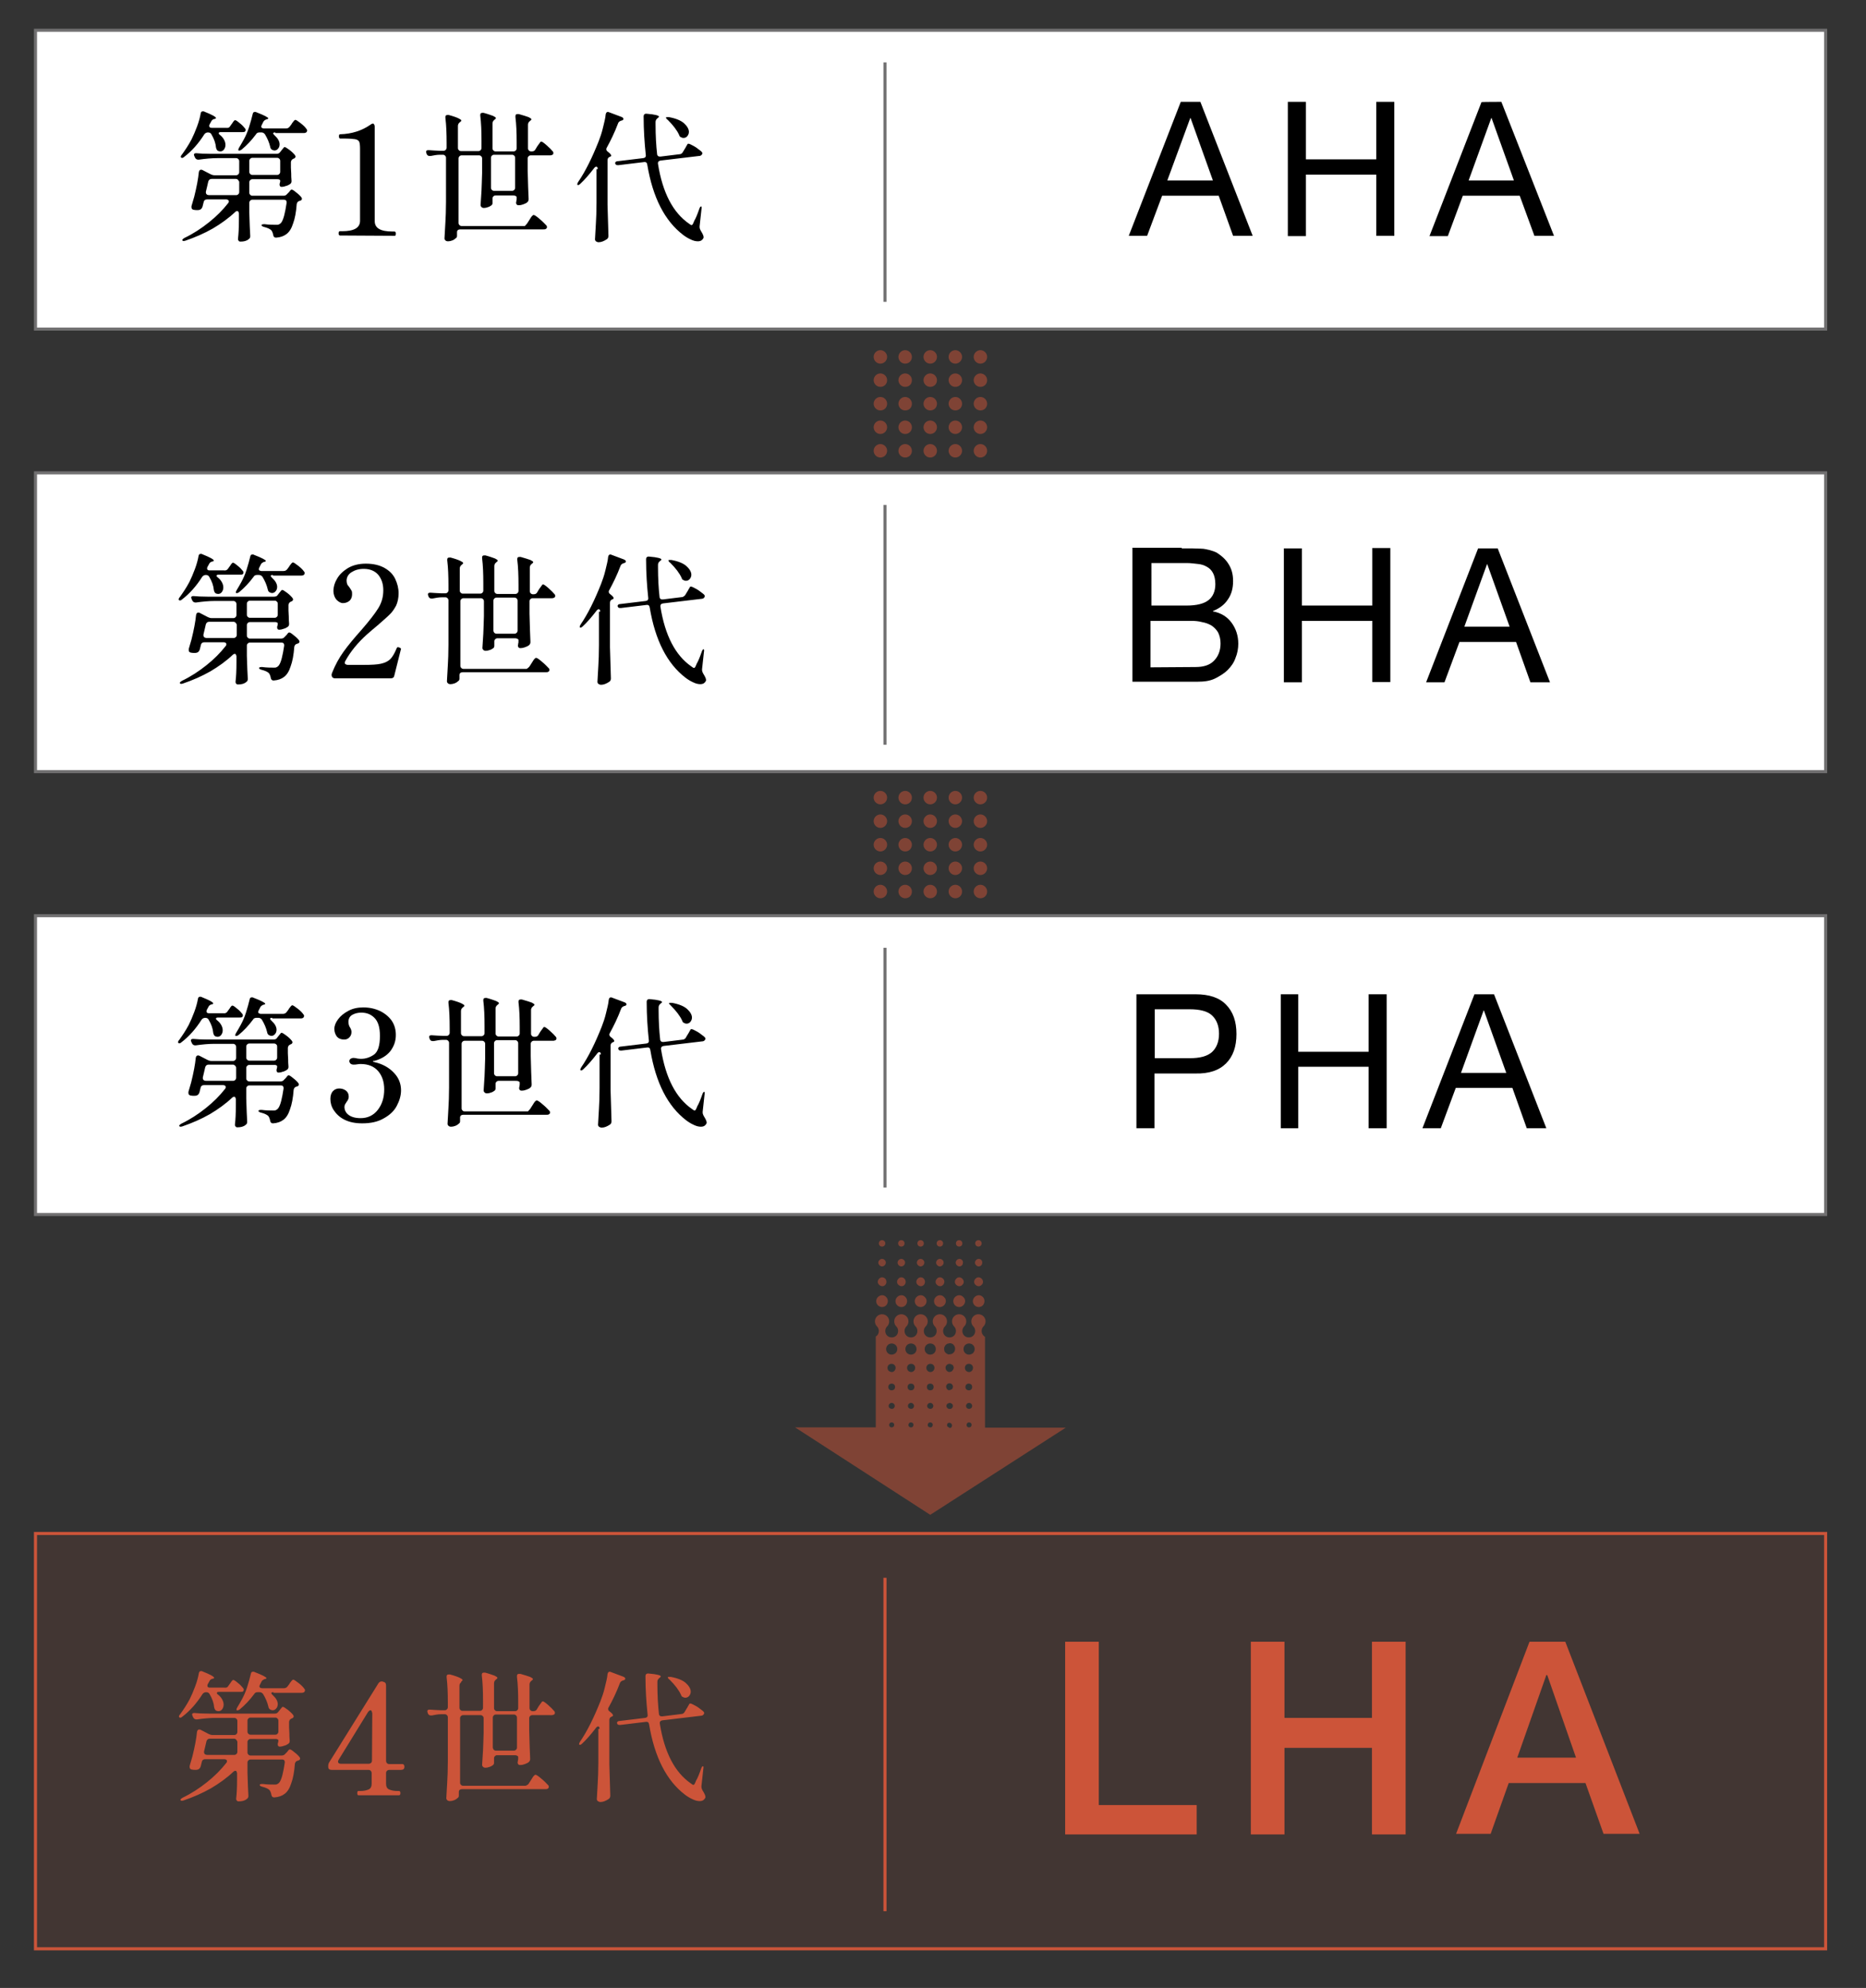 <?xml version="1.0" encoding="utf-8"?>
<!-- Generator: Adobe Illustrator 27.6.1, SVG Export Plug-In . SVG Version: 6.00 Build 0)  -->
<svg version="1.1" id="レイヤー_1" xmlns="http://www.w3.org/2000/svg" xmlns:xlink="http://www.w3.org/1999/xlink" x="0px"
	 y="0px" viewBox="0 0 610 650" style="enable-background:new 0 0 610 650;" xml:space="preserve">
<rect x="0" y="0" width="610" height="650" fill="#333333" stroke="none"/>
<style type="text/css">
	.st0{opacity:0.5;fill:#CC5439;enable-background:new    ;}
	.st1{fill:#FFFFFF;stroke:#717071;stroke-miterlimit:10;}
	.st2{fill:none;stroke:#717071;stroke-miterlimit:10;}
	.st3{opacity:0.1;fill:#CC5439;stroke:#717071;stroke-miterlimit:10;enable-background:new    ;}
	.st4{opacity:0.1;fill:none;stroke:#717071;stroke-miterlimit:10;enable-background:new    ;}
	.st5{fill:none;stroke:#CC5439;stroke-miterlimit:10;}
	.st6{fill:#CC5439;}
</style>
<g>
	<path class="st0" d="M321.3,424.1c-0.7-0.8-1.9-0.8-2.7,0c-0.7,0.7-0.8,1.9,0,2.7c0.7,0.7,1.9,0.8,2.7,0
		C322,426,322,424.8,321.3,424.1"/>
	<path class="st0" d="M320.9,418.1c-0.6-0.6-1.5-0.6-2,0c-0.6,0.6-0.6,1.5,0,2c0.6,0.6,1.5,0.6,2,0
		C321.5,419.6,321.5,418.7,320.9,418.1"/>
	<path class="st0" d="M320.8,412c-0.5-0.5-1.2-0.5-1.7,0s-0.5,1.2,0,1.7s1.2,0.5,1.7,0C321.2,413.2,321.2,412.4,320.8,412"/>
	<path class="st0" d="M320.6,405.8c-0.4-0.4-1.1-0.4-1.5,0s-0.4,1.1,0,1.5s1.1,0.4,1.5,0S321,406.2,320.6,405.8"/>
	<path class="st0" d="M314.9,424.1c-0.7-0.8-1.9-0.8-2.7,0c-0.7,0.7-0.8,1.9,0,2.7c0.7,0.7,1.9,0.8,2.7,0
		C315.7,426,315.7,424.8,314.9,424.1"/>
	<path class="st0" d="M314.6,418.1c-0.6-0.6-1.5-0.6-2,0c-0.6,0.6-0.6,1.5,0,2c0.6,0.6,1.5,0.6,2,0
		C315.2,419.6,315.2,418.7,314.6,418.1"/>
	<path class="st0" d="M314.5,412c-0.5-0.5-1.2-0.5-1.7,0s-0.5,1.2,0,1.7s1.2,0.5,1.7,0C314.9,413.2,314.9,412.4,314.5,412"/>
	<path class="st0" d="M314.3,405.8c-0.4-0.4-1.1-0.4-1.5,0s-0.4,1.1,0,1.5s1.1,0.4,1.5,0S314.7,406.2,314.3,405.8"/>
	<path class="st0" d="M308.6,424.1c-0.7-0.8-1.9-0.8-2.7,0c-0.7,0.7-0.8,1.9,0,2.7c0.7,0.7,1.9,0.8,2.7,0
		C309.4,426,309.4,424.8,308.6,424.1"/>
	<path class="st0" d="M308.3,418.1c-0.6-0.6-1.5-0.6-2,0c-0.6,0.6-0.6,1.5,0,2c0.6,0.6,1.5,0.6,2,0
		C308.8,419.6,308.9,418.7,308.3,418.1"/>
	<path class="st0" d="M308.1,412c-0.5-0.5-1.2-0.5-1.7,0s-0.5,1.2,0,1.7s1.2,0.5,1.7,0S308.6,412.4,308.1,412"/>
	<path class="st0" d="M308,405.8c-0.4-0.4-1.1-0.4-1.5,0s-0.4,1.1,0,1.5s1.1,0.4,1.5,0C308.4,406.9,308.4,406.2,308,405.8"/>
	<path class="st0" d="M302.3,424.1c-0.7-0.8-1.9-0.8-2.7,0c-0.7,0.7-0.8,1.9,0,2.7c0.7,0.7,1.9,0.8,2.7,0
		C303.1,426,303.1,424.8,302.3,424.1"/>
	<path class="st0" d="M302,418.1c-0.6-0.6-1.5-0.6-2,0c-0.6,0.6-0.6,1.5,0,2c0.6,0.6,1.5,0.6,2,0C302.5,419.6,302.5,418.7,302,418.1
		"/>
	<path class="st0" d="M301.8,412c-0.5-0.5-1.2-0.5-1.7,0s-0.5,1.2,0,1.7s1.2,0.5,1.7,0S302.3,412.4,301.8,412"/>
	<path class="st0" d="M301.7,405.8c-0.4-0.4-1.1-0.4-1.5,0s-0.4,1.1,0,1.5s1.1,0.4,1.5,0S302.1,406.2,301.7,405.8"/>
	<path class="st0" d="M296,424.1c-0.7-0.8-1.9-0.8-2.7,0c-0.7,0.7-0.8,1.9,0,2.7c0.7,0.7,1.9,0.8,2.7,0
		C296.7,426,296.7,424.8,296,424.1"/>
	<path class="st0" d="M295.7,418.1c-0.6-0.6-1.5-0.6-2,0c-0.6,0.6-0.6,1.5,0,2c0.6,0.6,1.5,0.6,2,0
		C296.2,419.6,296.2,418.7,295.7,418.1"/>
	<path class="st0" d="M295.5,412c-0.5-0.5-1.2-0.5-1.7,0s-0.5,1.2,0,1.7s1.2,0.5,1.7,0S296,412.4,295.5,412"/>
	<path class="st0" d="M295.4,405.8c-0.4-0.4-1.1-0.4-1.5,0s-0.4,1.1,0,1.5s1.1,0.4,1.5,0S295.8,406.2,295.4,405.8"/>
	<path class="st0" d="M289.7,424.1c-0.7-0.8-1.9-0.8-2.7,0c-0.7,0.7-0.8,1.9,0,2.7c0.7,0.7,1.9,0.8,2.7,0
		C290.4,426,290.4,424.8,289.7,424.1"/>
	<path class="st0" d="M289.4,418.1c-0.6-0.6-1.5-0.6-2,0c-0.6,0.6-0.6,1.5,0,2c0.6,0.6,1.5,0.6,2,0
		C289.9,419.6,289.9,418.7,289.4,418.1"/>
	<path class="st0" d="M289.2,412c-0.5-0.5-1.2-0.5-1.7,0s-0.5,1.2,0,1.7s1.2,0.5,1.7,0S289.7,412.4,289.2,412"/>
	<path class="st0" d="M289.1,405.8c-0.4-0.4-1.1-0.4-1.5,0s-0.4,1.1,0,1.5s1.1,0.4,1.5,0S289.5,406.2,289.1,405.8"/>
	<path class="st0" d="M304.1,495.3l44.3-28.5H322v-27.6v-2.1c-0.2-0.1-0.3-0.2-0.5-0.4c-0.8-0.8-0.8-2.2,0-3l0,0l0,0
		c0.9-0.9,0.9-2.4,0-3.3s-2.4-0.9-3.3,0s-0.9,2.4,0,3.3l0,0l0,0c0.8,0.8,0.8,2.2,0,3s-2.2,0.8-3,0s-0.8-2.2,0-3l0,0
		c0.9-0.9,0.9-2.4,0-3.3s-2.4-0.9-3.3,0s-0.9,2.4,0,3.3l0,0l0,0c0.8,0.8,0.8,2.2,0,3s-2.2,0.8-3,0s-0.8-2.2,0-3
		c0.9-0.9,0.9-2.4,0-3.3s-2.4-0.9-3.3,0s-0.9,2.4,0,3.3l0,0l0,0l0,0c0.8,0.8,0.8,2.2,0,3s-2.2,0.8-3,0s-0.8-2.2,0-3l0,0l0,0
		c0.9-0.9,0.9-2.4,0-3.3s-2.4-0.9-3.3,0s-0.9,2.4,0,3.3l0,0l0,0c0.8,0.8,0.8,2.2,0,3s-2.2,0.8-3,0s-0.8-2.2,0-3l0,0l0,0
		c0.9-0.9,0.9-2.4,0-3.3s-2.4-0.9-3.3,0s-0.9,2.4,0,3.3l0,0l0,0l0,0c0.8,0.8,0.8,2.2,0,3s-2.2,0.8-3,0s-0.8-2.2,0-3l0,0l0,0
		c0.9-0.9,0.9-2.4,0-3.3s-2.4-0.9-3.3,0s-0.9,2.4,0,3.3l0,0l0,0l0,0c0.8,0.8,0.8,2.2,0,3c-0.1,0.1-0.3,0.2-0.4,0.3v2.1v27.6h-26.4
		L304.1,495.3z M290.2,442.4c-0.7-0.7-0.7-1.9,0-2.6s1.9-0.7,2.6,0s0.7,1.9,0,2.6C292,443.1,290.9,443.1,290.2,442.4 M296.5,442.4
		c-0.7-0.7-0.7-1.9,0-2.6s1.9-0.7,2.6,0s0.7,1.9,0,2.6C298.4,443.1,297.2,443.1,296.5,442.4 M302.8,442.4c-0.7-0.7-0.7-1.9,0-2.6
		s1.9-0.7,2.6,0s0.7,1.9,0,2.6S303.5,443.1,302.8,442.4 M309.9,442.8c-0.3-0.1-0.5-0.2-0.8-0.5c-0.2-0.2-0.4-0.5-0.4-0.8
		c-0.2-0.6,0-1.3,0.5-1.8c0.2-0.2,0.5-0.4,0.8-0.4c0.2,0,0.3-0.1,0.5-0.1c0.1,0,0.2,0,0.3,0c0.3,0.1,0.7,0.2,0.9,0.5
		c0.7,0.7,0.7,1.9,0,2.6c-0.3,0.3-0.6,0.4-0.9,0.5c-0.1,0-0.1,0-0.2,0s-0.1,0-0.2,0C310.2,442.9,310.1,442.9,309.9,442.8
		 M315.5,442.4c-0.7-0.7-0.7-1.9,0-2.6s1.9-0.7,2.6,0s0.7,1.9,0,2.6C317.3,443.1,316.2,443.1,315.5,442.4 M290.5,448.2
		c-0.5-0.5-0.5-1.4,0-1.9s1.4-0.5,1.9,0s0.5,1.4,0,1.9C291.9,448.8,291.1,448.7,290.5,448.2 M296.9,448.2c-0.5-0.5-0.5-1.4,0-1.9
		s1.4-0.5,1.9,0s0.5,1.4,0,1.9C298.2,448.8,297.4,448.7,296.9,448.2 M303.2,448.2c-0.5-0.5-0.5-1.4,0-1.9s1.4-0.5,1.9,0
		s0.5,1.4,0,1.9C304.5,448.8,303.7,448.7,303.2,448.2 M309.9,448.5c-0.2-0.1-0.3-0.2-0.4-0.3c-0.3-0.3-0.4-0.7-0.4-1.1
		c0-0.3,0.2-0.6,0.4-0.8c0.1-0.1,0.2-0.2,0.3-0.2c0.3-0.2,0.7-0.2,1-0.1c0.2,0.1,0.4,0.2,0.6,0.3c0.1,0.1,0.2,0.2,0.2,0.3
		c0.3,0.5,0.2,1.1-0.3,1.6c-0.1,0.1-0.1,0.1-0.2,0.2c-0.2,0.1-0.5,0.2-0.7,0.2C310.3,448.6,310.1,448.6,309.9,448.5 M315.8,448.2
		c-0.5-0.5-0.5-1.4,0-1.9s1.4-0.5,1.9,0s0.5,1.4,0,1.9C317.2,448.8,316.3,448.7,315.8,448.2 M290.7,454.3c-0.4-0.4-0.4-1.2,0-1.6
		s1.2-0.4,1.6,0s0.4,1.2,0,1.6C291.8,454.7,291.1,454.7,290.7,454.3 M297,454.3c-0.4-0.4-0.4-1.2,0-1.6s1.2-0.4,1.6,0s0.4,1.2,0,1.6
		C298.2,454.7,297.4,454.7,297,454.3 M303.3,454.3c-0.4-0.4-0.4-1.2,0-1.6s1.2-0.4,1.6,0s0.4,1.2,0,1.6
		C304.5,454.7,303.7,454.7,303.3,454.3 M310,454.5c-0.1-0.1-0.3-0.1-0.4-0.3c-0.2-0.2-0.3-0.5-0.3-0.8c0-0.2,0-0.4,0.1-0.5
		c0,0,0-0.1,0.1-0.1c0-0.1,0.1-0.1,0.1-0.2c0.2-0.2,0.5-0.3,0.8-0.3s0.6,0.1,0.8,0.3c0.2,0.3,0.4,0.6,0.3,0.9v0.1
		c0,0.2-0.1,0.4-0.2,0.5l-0.1,0.1c-0.1,0.1-0.1,0.1-0.2,0.1c-0.1,0.1-0.3,0.1-0.4,0.2c-0.1,0-0.1,0-0.2,0
		C310.3,454.6,310.1,454.6,310,454.5 M315.9,454.3c-0.4-0.4-0.4-1.2,0-1.6s1.2-0.4,1.6,0s0.4,1.2,0,1.6
		C317.1,454.7,316.4,454.7,315.9,454.3 M290.8,460.4c-0.4-0.4-0.4-1,0-1.4s1-0.4,1.4,0s0.4,1,0,1.4S291.2,460.7,290.8,460.4
		 M297.1,460.4c-0.4-0.4-0.4-1,0-1.4s1-0.4,1.4,0s0.4,1,0,1.4S297.5,460.7,297.1,460.4 M303.4,460.4c-0.4-0.4-0.4-1,0-1.4
		s1-0.4,1.4,0s0.4,1,0,1.4S303.8,460.7,303.4,460.4 M309.7,460.4c-0.1-0.1-0.2-0.3-0.3-0.5c0-0.1,0-0.2,0-0.4c0-0.1,0-0.1,0.1-0.2
		c0-0.1,0.1-0.2,0.2-0.3c0,0,0.1-0.1,0.2-0.1s0.1-0.1,0.2-0.1s0.2-0.1,0.4-0.1c0.2,0,0.4,0.1,0.5,0.2c0.1,0,0.1,0.1,0.2,0.1
		c0.2,0.2,0.3,0.4,0.3,0.7s-0.1,0.5-0.3,0.7c-0.2,0.2-0.4,0.3-0.7,0.3C310.2,460.7,309.9,460.6,309.7,460.4 M316.1,460.4
		c-0.4-0.4-0.4-1,0-1.4s1-0.4,1.4,0s0.4,1,0,1.4C317,460.8,316.4,460.7,316.1,460.4 M290.9,466.5c-0.3-0.3-0.3-0.8,0-1.2
		c0.3-0.3,0.8-0.3,1.2,0c0.3,0.3,0.3,0.8,0,1.2C291.7,466.8,291.2,466.8,290.9,466.5 M297.2,466.5c-0.3-0.3-0.3-0.8,0-1.2
		c0.3-0.3,0.8-0.3,1.2,0c0.3,0.3,0.3,0.8,0,1.2C298.1,466.8,297.5,466.8,297.2,466.5 M303.5,466.5c-0.3-0.3-0.3-0.8,0-1.2
		c0.3-0.3,0.8-0.3,1.2,0c0.3,0.3,0.3,0.8,0,1.2C304.4,466.8,303.9,466.8,303.5,466.5 M309.8,466.5c-0.1-0.1-0.2-0.3-0.2-0.4
		c0-0.3,0-0.5,0.2-0.7s0.4-0.2,0.6-0.2c0.1,0,0.2,0,0.3,0.1c0.1,0,0.2,0.1,0.3,0.2c0.3,0.3,0.3,0.8,0,1.2c-0.2,0.2-0.4,0.2-0.6,0.2
		C310.2,466.7,310,466.6,309.8,466.5 M316.2,466.5c-0.3-0.3-0.3-0.8,0-1.2c0.3-0.3,0.8-0.3,1.2,0c0.3,0.3,0.3,0.8,0,1.2
		C317,466.8,316.5,466.8,316.2,466.5"/>
</g>
<g>
	<path class="st0" d="M320.5,118.9c-1.2,0-2.2-1-2.2-2.2s1-2.2,2.2-2.2s2.2,1,2.2,2.2S321.7,118.9,320.5,118.9"/>
	<path class="st0" d="M312.3,118.9c-1.2,0-2.2-1-2.2-2.2s1-2.2,2.2-2.2s2.2,1,2.2,2.2C314.5,117.9,313.5,118.9,312.3,118.9"/>
	<path class="st0" d="M304.1,118.9c-1.2,0-2.2-1-2.2-2.2s1-2.2,2.2-2.2s2.2,1,2.2,2.2S305.3,118.9,304.1,118.9"/>
	<path class="st0" d="M295.9,118.9c-1.2,0-2.2-1-2.2-2.2s1-2.2,2.2-2.2s2.2,1,2.2,2.2C298.1,117.9,297.2,118.9,295.9,118.9"/>
	<path class="st0" d="M287.8,118.9c-1.2,0-2.2-1-2.2-2.2s1-2.2,2.2-2.2s2.2,1,2.2,2.2C290,117.9,289,118.9,287.8,118.9"/>
	<path class="st0" d="M320.5,126.5c-1.2,0-2.2-1-2.2-2.2s1-2.2,2.2-2.2s2.2,1,2.2,2.2C322.7,125.6,321.7,126.5,320.5,126.5"/>
	<path class="st0" d="M312.3,126.5c-1.2,0-2.2-1-2.2-2.2s1-2.2,2.2-2.2s2.2,1,2.2,2.2C314.5,125.6,313.5,126.5,312.3,126.5"/>
	<path class="st0" d="M304.1,126.5c-1.2,0-2.2-1-2.2-2.2s1-2.2,2.2-2.2s2.2,1,2.2,2.2C306.3,125.6,305.3,126.5,304.1,126.5"/>
	<path class="st0" d="M295.9,126.5c-1.2,0-2.2-1-2.2-2.2s1-2.2,2.2-2.2s2.2,1,2.2,2.2C298.1,125.6,297.2,126.5,295.9,126.5"/>
	<path class="st0" d="M287.8,126.5c-1.2,0-2.2-1-2.2-2.2s1-2.2,2.2-2.2s2.2,1,2.2,2.2C290,125.6,289,126.5,287.8,126.5"/>
	<path class="st0" d="M320.5,134.2c-1.2,0-2.2-1-2.2-2.2s1-2.2,2.2-2.2s2.2,1,2.2,2.2C322.7,133.3,321.7,134.2,320.5,134.2"/>
	<path class="st0" d="M312.3,134.2c-1.2,0-2.2-1-2.2-2.2s1-2.2,2.2-2.2s2.2,1,2.2,2.2C314.5,133.3,313.5,134.2,312.3,134.2"/>
	<path class="st0" d="M304.1,134.2c-1.2,0-2.2-1-2.2-2.2s1-2.2,2.2-2.2s2.2,1,2.2,2.2C306.3,133.3,305.3,134.2,304.1,134.2"/>
	<path class="st0" d="M295.9,134.2c-1.2,0-2.2-1-2.2-2.2s1-2.2,2.2-2.2s2.2,1,2.2,2.2C298.1,133.3,297.2,134.2,295.9,134.2"/>
	<path class="st0" d="M287.8,134.2c-1.2,0-2.2-1-2.2-2.2s1-2.2,2.2-2.2s2.2,1,2.2,2.2C290,133.3,289,134.2,287.8,134.2"/>
	<path class="st0" d="M320.5,141.9c-1.2,0-2.2-1-2.2-2.2s1-2.2,2.2-2.2s2.2,1,2.2,2.2S321.7,141.9,320.5,141.9"/>
	<path class="st0" d="M312.3,141.9c-1.2,0-2.2-1-2.2-2.2s1-2.2,2.2-2.2s2.2,1,2.2,2.2C314.5,140.9,313.5,141.9,312.3,141.9"/>
	<path class="st0" d="M304.1,141.9c-1.2,0-2.2-1-2.2-2.2s1-2.2,2.2-2.2s2.2,1,2.2,2.2S305.3,141.9,304.1,141.9"/>
	<path class="st0" d="M295.9,141.9c-1.2,0-2.2-1-2.2-2.2s1-2.2,2.2-2.2s2.2,1,2.2,2.2C298.1,140.9,297.2,141.9,295.9,141.9"/>
	<path class="st0" d="M287.8,141.9c-1.2,0-2.2-1-2.2-2.2s1-2.2,2.2-2.2s2.2,1,2.2,2.2C290,140.9,289,141.9,287.8,141.9"/>
	<path class="st0" d="M320.5,149.6c-1.2,0-2.2-1-2.2-2.2s1-2.2,2.2-2.2s2.2,1,2.2,2.2S321.7,149.6,320.5,149.6"/>
	<path class="st0" d="M312.3,149.6c-1.2,0-2.2-1-2.2-2.2s1-2.2,2.2-2.2s2.2,1,2.2,2.2C314.5,148.6,313.5,149.6,312.3,149.6"/>
	<path class="st0" d="M304.1,149.6c-1.2,0-2.2-1-2.2-2.2s1-2.2,2.2-2.2s2.2,1,2.2,2.2S305.3,149.6,304.1,149.6"/>
	<path class="st0" d="M295.9,149.6c-1.2,0-2.2-1-2.2-2.2s1-2.2,2.2-2.2s2.2,1,2.2,2.2C298.1,148.6,297.2,149.6,295.9,149.6"/>
	<path class="st0" d="M287.8,149.6c-1.2,0-2.2-1-2.2-2.2s1-2.2,2.2-2.2s2.2,1,2.2,2.2C290,148.6,289,149.6,287.8,149.6"/>
</g>
<g>
	<path class="st0" d="M320.5,263c-1.2,0-2.2-1-2.2-2.2s1-2.2,2.2-2.2s2.2,1,2.2,2.2S321.7,263,320.5,263"/>
	<path class="st0" d="M312.3,263c-1.2,0-2.2-1-2.2-2.2s1-2.2,2.2-2.2s2.2,1,2.2,2.2C314.5,262,313.5,263,312.3,263"/>
	<path class="st0" d="M304.1,263c-1.2,0-2.2-1-2.2-2.2s1-2.2,2.2-2.2s2.2,1,2.2,2.2S305.3,263,304.1,263"/>
	<path class="st0" d="M295.9,263c-1.2,0-2.2-1-2.2-2.2s1-2.2,2.2-2.2s2.2,1,2.2,2.2C298.1,262,297.2,263,295.9,263"/>
	<path class="st0" d="M287.8,263c-1.2,0-2.2-1-2.2-2.2s1-2.2,2.2-2.2s2.2,1,2.2,2.2C290,262,289,263,287.8,263"/>
	<path class="st0" d="M320.5,270.7c-1.2,0-2.2-1-2.2-2.2s1-2.2,2.2-2.2s2.2,1,2.2,2.2S321.7,270.7,320.5,270.7"/>
	<path class="st0" d="M312.3,270.7c-1.2,0-2.2-1-2.2-2.2s1-2.2,2.2-2.2s2.2,1,2.2,2.2S313.5,270.7,312.3,270.7"/>
	<path class="st0" d="M304.1,270.7c-1.2,0-2.2-1-2.2-2.2s1-2.2,2.2-2.2s2.2,1,2.2,2.2S305.3,270.7,304.1,270.7"/>
	<path class="st0" d="M295.9,270.7c-1.2,0-2.2-1-2.2-2.2s1-2.2,2.2-2.2s2.2,1,2.2,2.2S297.2,270.7,295.9,270.7"/>
	<path class="st0" d="M287.8,270.7c-1.2,0-2.2-1-2.2-2.2s1-2.2,2.2-2.2s2.2,1,2.2,2.2S289,270.7,287.8,270.7"/>
	<path class="st0" d="M320.5,278.4c-1.2,0-2.2-1-2.2-2.2s1-2.2,2.2-2.2s2.2,1,2.2,2.2S321.7,278.4,320.5,278.4"/>
	<path class="st0" d="M312.3,278.4c-1.2,0-2.2-1-2.2-2.2s1-2.2,2.2-2.2s2.2,1,2.2,2.2C314.5,277.4,313.5,278.4,312.3,278.4"/>
	<path class="st0" d="M304.1,278.4c-1.2,0-2.2-1-2.2-2.2s1-2.2,2.2-2.2s2.2,1,2.2,2.2S305.3,278.4,304.1,278.4"/>
	<path class="st0" d="M295.9,278.4c-1.2,0-2.2-1-2.2-2.2s1-2.2,2.2-2.2s2.2,1,2.2,2.2C298.1,277.4,297.2,278.4,295.9,278.4"/>
	<path class="st0" d="M287.8,278.4c-1.2,0-2.2-1-2.2-2.2s1-2.2,2.2-2.2s2.2,1,2.2,2.2C290,277.4,289,278.4,287.8,278.4"/>
	<path class="st0" d="M320.5,286.1c-1.2,0-2.2-1-2.2-2.2s1-2.2,2.2-2.2s2.2,1,2.2,2.2S321.7,286.1,320.5,286.1"/>
	<path class="st0" d="M312.3,286.1c-1.2,0-2.2-1-2.2-2.2s1-2.2,2.2-2.2s2.2,1,2.2,2.2S313.5,286.1,312.3,286.1"/>
	<path class="st0" d="M304.1,286.1c-1.2,0-2.2-1-2.2-2.2s1-2.2,2.2-2.2s2.2,1,2.2,2.2S305.3,286.1,304.1,286.1"/>
	<path class="st0" d="M295.9,286.1c-1.2,0-2.2-1-2.2-2.2s1-2.2,2.2-2.2s2.2,1,2.2,2.2S297.2,286.1,295.9,286.1"/>
	<path class="st0" d="M287.8,286.1c-1.2,0-2.2-1-2.2-2.2s1-2.2,2.2-2.2s2.2,1,2.2,2.2S289,286.1,287.8,286.1"/>
	<path class="st0" d="M320.5,293.7c-1.2,0-2.2-1-2.2-2.2s1-2.2,2.2-2.2s2.2,1,2.2,2.2C322.7,292.8,321.7,293.7,320.5,293.7"/>
	<path class="st0" d="M312.3,293.7c-1.2,0-2.2-1-2.2-2.2s1-2.2,2.2-2.2s2.2,1,2.2,2.2C314.5,292.8,313.5,293.7,312.3,293.7"/>
	<path class="st0" d="M304.1,293.7c-1.2,0-2.2-1-2.2-2.2s1-2.2,2.2-2.2s2.2,1,2.2,2.2C306.3,292.8,305.3,293.7,304.1,293.7"/>
	<path class="st0" d="M295.9,293.7c-1.2,0-2.2-1-2.2-2.2s1-2.2,2.2-2.2s2.2,1,2.2,2.2C298.1,292.8,297.2,293.7,295.9,293.7"/>
	<path class="st0" d="M287.8,293.7c-1.2,0-2.2-1-2.2-2.2s1-2.2,2.2-2.2s2.2,1,2.2,2.2C290,292.8,289,293.7,287.8,293.7"/>
</g>
<g>
	<rect x="11.6" y="9.9" class="st1" width="585.2" height="97.7"/>
	<g>
		<g>
			<path d="M75.2,41.3l0.5-0.7c0.1-0.2,0.3-0.3,0.4-0.6c0.2-0.2,0.3-0.4,0.4-0.5s0.2-0.2,0.4-0.2c0.2,0,0.7,0.3,1.5,1
				c0.8,0.6,1.3,1.2,1.7,1.7c0.1,0.1,0.2,0.3,0.2,0.5s-0.1,0.4-0.2,0.5c-0.2,0.2-0.5,0.2-0.9,0.2h-7c-0.5,0-0.7,0.1-0.7,0.4
				c0,0.2,0.2,0.4,0.5,0.6c0.6,0.5,1,1,1.3,1.6s0.4,1.1,0.4,1.6c0,0.6-0.2,1.1-0.5,1.5s-0.7,0.6-1.2,0.6c-0.3,0-0.6-0.1-0.8-0.2
				c-0.3-0.2-0.5-0.6-0.6-1.1c-0.1-1.3-0.6-2.8-1.5-4.3c-0.2-0.4-0.6-0.6-1.1-0.6s-0.9,0.2-1.2,0.6c-1.9,3-4.1,5.5-6.6,7.4
				c-0.4,0.4-0.8,0.4-1,0.2c-0.1-0.1-0.1-0.1-0.1-0.2c0-0.2,0.1-0.5,0.4-0.8c1-1.4,2.1-3,3.1-4.9c0.6-1.2,1.2-2.6,1.8-4.2
				c0.6-1.6,1-3.1,1.2-4.3c0.1-0.5,0.3-0.7,0.7-0.7c0.2,0,0.4,0,0.5,0.1c2.5,1,3.8,1.7,3.8,2.1c0,0.1-0.1,0.2-0.4,0.3H70
				c-0.5,0.2-0.8,0.4-1,0.9l-0.5,0.9c-0.1,0.2-0.1,0.4-0.1,0.5c0,0.4,0.3,0.6,0.8,0.6h4.7C74.6,41.9,75,41.7,75.2,41.3z M91.6,49.7
				l0.4-0.5c0.1-0.1,0.2-0.3,0.4-0.5c0.2-0.2,0.3-0.4,0.4-0.5s0.2-0.1,0.3-0.1c0.2,0,0.7,0.3,1.5,0.9c0.8,0.6,1.4,1.2,1.8,1.7
				c0.1,0.2,0.2,0.3,0.2,0.5s-0.1,0.4-0.4,0.6l-0.3,0.1c-0.3,0.2-0.5,0.3-0.6,0.5s-0.2,0.4-0.2,0.6v1.8l0.1,2c0,0.6,0,1.3,0.1,2.3
				v0.2c0,0.4-0.2,0.7-0.5,0.9s-0.8,0.5-1.3,0.6c-0.5,0.2-1,0.3-1.4,0.3c-0.3,0-0.5-0.1-0.6-0.3s-0.1-0.3-0.1-0.5s0-0.3,0.1-0.5
				c0.1-0.3,0.1-0.6,0.1-0.8c0-0.1-0.1-0.2-0.3-0.3c-0.2-0.1-0.4-0.1-0.7-0.1h-8.1c-0.3,0-0.5,0.1-0.7,0.3s-0.3,0.4-0.3,0.7V63
				c0,0.3,0.1,0.5,0.3,0.7c0.2,0.2,0.4,0.3,0.7,0.3h10.2c0.5,0,0.9-0.2,1.2-0.6l0.4-0.4c0.1-0.1,0.3-0.3,0.5-0.6s0.4-0.4,0.6-0.4
				s0.7,0.3,1.4,0.9c0.8,0.6,1.3,1.1,1.7,1.6c0.1,0.2,0.2,0.3,0.2,0.5c0,0.3-0.2,0.5-0.5,0.6l-0.3,0.1c-0.5,0.1-0.8,0.5-0.9,1
				c-0.2,2.7-0.6,4.8-1.2,6.4c-0.5,1.6-1.2,2.7-2.1,3.4c-0.9,0.7-2,1.1-3.4,1.2h-0.1c-0.5,0-0.8-0.3-0.9-0.9s-0.3-1.1-0.6-1.5
				c-0.4-0.4-1.2-0.8-2.4-1.1c-0.6-0.2-0.8-0.3-0.8-0.6c0-0.2,0.3-0.3,1-0.3c1.5,0.2,2.8,0.2,3.8,0.2c0.4,0,0.7,0,0.8-0.1
				c0.3-0.1,0.6-0.3,0.9-0.7c0.7-1,1.2-3.1,1.7-6.4v-0.1c0-0.6-0.3-0.9-0.9-0.9H82.5c-0.3,0-0.5,0.1-0.7,0.3
				c-0.2,0.2-0.3,0.4-0.3,0.7v3.3c0.1,3.4,0.2,5.9,0.3,7.5v0.2c0,0.4-0.2,0.7-0.5,0.9c-0.7,0.6-1.6,0.8-2.7,0.8
				c-0.3,0-0.5-0.1-0.6-0.3c-0.2-0.2-0.2-0.4-0.2-0.6c0.2-1.6,0.3-3.7,0.3-6.3v-2c0-0.2-0.1-0.4-0.2-0.6S77.7,69,77.5,69
				c-0.2,0-0.4,0.1-0.6,0.3c-2.1,2-4.6,3.8-7.3,5.4c-2.8,1.6-5.8,2.9-9,4c-0.3,0.1-0.5,0.1-0.6,0.1c-0.2,0-0.3-0.1-0.4-0.2v-0.1
				c0-0.2,0.2-0.4,0.7-0.7c2.9-1.4,5.5-3.1,8-5.1s4.5-4,6.3-6.3c0.2-0.2,0.2-0.4,0.2-0.6s-0.1-0.3-0.2-0.4c-0.2-0.1-0.4-0.2-0.6-0.2
				h-6.3c-0.6,0-1,0.3-1.1,0.8l-0.4,1.6c-0.2,0.5-0.4,0.8-0.9,1c-0.4,0.1-0.6,0.1-0.8,0.1c-0.3,0-0.7,0-1.2-0.1s-0.7-0.4-0.7-0.8
				c0-0.2,0-0.3,0-0.4l0.9-3.1c0.8-3.2,1.3-5.9,1.5-8c0.1-0.5,0.3-0.8,0.7-0.8c0.2,0,0.3,0,0.5,0.1l2.7,1.4c0.4,0.2,0.8,0.3,1.2,0.3
				h7.1c0.3,0,0.5-0.1,0.7-0.3s0.3-0.4,0.3-0.7v-3.6c0-0.3-0.1-0.5-0.3-0.7c-0.2-0.2-0.4-0.3-0.7-0.3h-6.1c-1.9,0-4,0.2-6.1,0.5
				h-0.2c-0.4,0-0.8-0.2-1-0.6l-0.2-0.4c-0.1-0.3-0.2-0.5-0.2-0.6c0-0.2,0.1-0.3,0.2-0.4c0.2-0.1,0.4-0.1,0.6-0.1
				c1,0.1,2.6,0.2,4.7,0.2h21.5C91,50.3,91.3,50.1,91.6,49.7z M77.8,58.8c-0.2-0.2-0.4-0.3-0.7-0.3h-7.9c-0.6,0-0.9,0.3-1.1,0.8
				c-0.3,1.4-0.6,2.5-0.8,3.4V63c0,0.2,0.1,0.4,0.3,0.6c0.2,0.1,0.4,0.2,0.7,0.2h8.9c0.3,0,0.5-0.1,0.7-0.3s0.3-0.4,0.3-0.7v-3.4
				C78,59.2,78,59,77.8,58.8z M90,43.3c-0.5,0-0.7,0.1-0.7,0.3s0.2,0.4,0.5,0.7c1,0.9,1.6,1.9,1.6,2.9c0,0.6-0.2,1.1-0.5,1.4
				c-0.3,0.4-0.7,0.6-1.2,0.6c-0.2,0-0.5-0.1-0.7-0.2c-0.4-0.2-0.6-0.5-0.7-1.1c-0.3-1.3-0.9-2.7-1.7-4c-0.3-0.4-0.7-0.6-1.1-0.6
				h-0.7c-0.5,0-0.9,0.2-1.1,0.6c-1.5,2-3,3.6-4.7,5c-0.4,0.3-0.8,0.4-1,0.3c-0.1-0.1-0.1-0.1-0.1-0.2c0-0.2,0.1-0.5,0.3-0.8
				c0.5-0.8,1-1.7,1.5-2.6c0.6-1.1,1.2-2.4,1.7-4s0.9-3,1.2-4.3c0.1-0.5,0.3-0.7,0.7-0.7c0.2,0,0.4,0,0.5,0.1c2.6,1,3.9,1.7,3.9,2
				c0,0.1-0.1,0.2-0.4,0.3h-0.2c-0.4,0.2-0.8,0.4-1,0.8l-0.5,1c-0.1,0.2-0.2,0.4-0.2,0.6c0,0.2,0.1,0.3,0.2,0.4
				c0.2,0.1,0.4,0.2,0.6,0.2h7.3c0.5,0,0.9-0.2,1.2-0.6l0.6-0.8c0.1-0.2,0.2-0.4,0.4-0.6c0.2-0.3,0.4-0.5,0.5-0.6s0.2-0.2,0.4-0.2
				c0.2,0,0.8,0.4,1.7,1.1c0.9,0.7,1.5,1.3,1.9,1.9c0.2,0.2,0.2,0.4,0.2,0.5c0,0.2-0.1,0.3-0.2,0.5c-0.2,0.2-0.5,0.3-0.9,0.3H90
				V43.3z M91.3,51.9c-0.2-0.2-0.4-0.3-0.7-0.3h-8.1c-0.3,0-0.5,0.1-0.7,0.3s-0.3,0.4-0.3,0.7v3.6c0,0.3,0.1,0.5,0.3,0.7
				c0.2,0.2,0.4,0.3,0.7,0.3h8.1c0.3,0,0.5-0.1,0.7-0.3s0.3-0.4,0.3-0.7v-3.6C91.6,52.3,91.5,52.1,91.3,51.9z"/>
			<path d="M111.1,77c-0.1,0-0.2-0.1-0.3-0.2c-0.1-0.1-0.1-0.3-0.1-0.5s0-0.4,0.1-0.5s0.1-0.2,0.3-0.2h0.8c3.8,0,5.8-1.1,5.8-3.4
				V48.6c0-1.1-0.1-1.9-0.3-2.3c-0.2-0.4-0.7-0.7-1.4-0.8c-0.7-0.1-1.9-0.2-3.7-0.2h-1.1c-0.2,0-0.4-0.2-0.4-0.7s0.1-0.7,0.4-0.7
				c3.8-0.1,7.2-1.2,10-3.2c0.3-0.2,0.5-0.3,0.7-0.3s0.3,0.1,0.4,0.3s0.2,0.4,0.2,0.7v30.9c0,2.3,1.9,3.4,5.8,3.4h0.7
				c0.1,0,0.2,0.1,0.3,0.2c0.1,0.1,0.1,0.3,0.1,0.5c0,0.5-0.1,0.7-0.4,0.7L111.1,77L111.1,77z"/>
			<path d="M172.3,73.1L173,72c0.1-0.2,0.3-0.4,0.5-0.8c0.2-0.3,0.4-0.6,0.6-0.7c0.1-0.2,0.3-0.2,0.4-0.2c0.2,0,0.9,0.4,1.9,1.3
				c1,0.8,1.7,1.6,2.2,2.1c0.2,0.2,0.2,0.4,0.2,0.6s-0.1,0.4-0.3,0.5c-0.2,0.2-0.5,0.2-0.9,0.2h-27.2c-0.3,0-0.5,0.1-0.7,0.2
				c-0.2,0.2-0.3,0.4-0.3,0.6s0,0.5,0,0.8v0.5c0,0.3-0.1,0.6-0.3,0.7c-0.3,0.3-0.7,0.6-1.2,0.8c-0.5,0.2-1,0.3-1.4,0.3
				s-0.7-0.1-0.9-0.3c-0.2-0.2-0.3-0.4-0.3-0.6c0.1-1.8,0.2-3.6,0.3-5.3c0.1-1.7,0.2-3.9,0.2-6.7V51.6c0-0.3-0.1-0.5-0.3-0.7
				s-0.4-0.3-0.7-0.3h-1c-1,0-2,0.2-3,0.4c-0.1,0-0.2,0-0.4,0c-0.4,0-0.7-0.2-0.9-0.6l-0.1-0.3c-0.1-0.2-0.1-0.4-0.1-0.5
				c0-0.2,0.1-0.3,0.2-0.4c0.2-0.1,0.4-0.1,0.7-0.1c0.8,0.1,2,0.1,3.5,0.2h1.3c0.3,0,0.5-0.1,0.7-0.3s0.3-0.4,0.3-0.7v-1.6
				c0-3-0.1-5.8-0.4-8.2v-0.2c0-0.5,0.2-0.7,0.7-0.7c0.2,0,0.3,0,0.4,0c1.5,0.4,2.6,0.8,3.2,1.1c0.6,0.3,0.9,0.5,0.9,0.7
				s-0.1,0.3-0.4,0.5l-0.1,0.1c-0.4,0.3-0.6,0.7-0.6,1.2v7.2c0,0.3,0.1,0.5,0.3,0.7s0.4,0.3,0.7,0.3h5.7c0.3,0,0.5-0.1,0.7-0.3
				s0.3-0.4,0.3-0.7V46c0-3.1-0.1-5.8-0.4-8.2v-0.2c0-0.5,0.2-0.7,0.7-0.7c0.2,0,0.3,0,0.4,0c1.5,0.4,2.5,0.8,3.1,1
				c0.6,0.3,0.9,0.5,0.9,0.7s-0.1,0.3-0.4,0.5l-0.1,0.1c-0.4,0.3-0.6,0.7-0.6,1.2v8.1c0,0.3,0.1,0.5,0.3,0.7s0.4,0.3,0.7,0.3h5.9
				c0.3,0,0.5-0.1,0.7-0.3s0.3-0.4,0.3-0.7v-2c0-3.1-0.1-5.8-0.4-8.2V38c0-0.5,0.2-0.7,0.7-0.7c0.2,0,0.3,0,0.4,0
				c1.5,0.4,2.6,0.8,3.2,1c0.6,0.3,0.9,0.5,0.9,0.7s-0.1,0.3-0.4,0.5l-0.1,0.1c-0.4,0.3-0.6,0.7-0.6,1.2v7.7c0,0.3,0.1,0.5,0.3,0.7
				s0.4,0.3,0.7,0.3h0.3c0.5,0,0.9-0.2,1.1-0.6l0.6-1c0.1-0.2,0.3-0.4,0.5-0.7s0.4-0.5,0.5-0.7s0.3-0.2,0.4-0.2
				c0.2,0,0.8,0.4,1.7,1.2s1.6,1.5,2,2c0.2,0.2,0.2,0.4,0.2,0.6c0,0.2-0.1,0.4-0.3,0.5s-0.4,0.2-0.8,0.2h-6.3
				c-0.3,0-0.5,0.1-0.7,0.3s-0.3,0.4-0.3,0.7v4c0.1,4,0.2,7.1,0.3,9.1v0.3c0,0.3-0.1,0.6-0.4,0.9c-0.3,0.3-0.8,0.5-1.3,0.7
				s-1,0.3-1.5,0.3c-0.1,0-0.2,0-0.3,0c-0.4-0.1-0.6-0.4-0.6-0.9c0.1-0.2,0.1-0.4,0.1-0.6l0,0c0.1-0.1,0.1-0.4,0.1-1.1
				c0-0.2-0.1-0.3-0.3-0.4s-0.4-0.2-0.7-0.2H162c-0.3,0-0.5,0.1-0.7,0.3s-0.3,0.4-0.3,0.7l0,0c0,0.3,0,0.7,0,1.1v0.4
				c0,0.3-0.1,0.5-0.3,0.7c-0.3,0.2-0.7,0.5-1.1,0.6c-0.5,0.2-1,0.3-1.4,0.3c-0.3,0-0.6-0.1-0.8-0.3c-0.2-0.2-0.3-0.4-0.3-0.6
				c0.1-1.6,0.2-3.2,0.3-4.7s0.1-3.5,0.2-5.8v-4.8c0-0.3-0.1-0.5-0.3-0.7s-0.4-0.3-0.7-0.3h-5.7c-0.3,0-0.5,0.1-0.7,0.3
				s-0.3,0.4-0.3,0.7v21.1c0,0.3,0.1,0.5,0.3,0.7s0.4,0.3,0.7,0.3h20.7C171.7,73.7,172,73.5,172.3,73.1z M160.8,62.1
				c0.2,0.2,0.4,0.3,0.7,0.3h5.9c0.3,0,0.5-0.1,0.7-0.3s0.3-0.4,0.3-0.7v-9.8c0-0.3-0.1-0.5-0.3-0.7s-0.4-0.3-0.7-0.3h-5.9
				c-0.3,0-0.5,0.1-0.7,0.3s-0.3,0.4-0.3,0.7v9.8C160.5,61.7,160.6,61.9,160.8,62.1z"/>
			<path d="M195.4,55.3c0-0.6-0.2-0.8-0.5-0.8c-0.2,0-0.5,0.2-0.7,0.5c-1.7,2.2-3.2,3.9-4.5,5.1c-0.3,0.3-0.5,0.4-0.7,0.4
				s-0.3-0.1-0.3-0.2c0-0.2,0.1-0.5,0.3-0.8c2.4-3.5,4.6-8,6.7-13.3c0.5-1.3,1-2.7,1.4-4.4s0.8-3.1,0.9-4.4c0.1-0.5,0.3-0.8,0.7-0.8
				c0.1,0,0.2,0,0.4,0.1l4,1.5c0.5,0.2,0.7,0.4,0.7,0.7c0,0.2-0.1,0.3-0.3,0.4c-0.1,0.1-0.2,0.1-0.3,0.1c-0.6,0.2-0.9,0.4-1.1,0.8
				c-1.2,3.2-2.5,5.8-3.7,8c-0.1,0.2-0.2,0.3-0.2,0.6s0.2,0.6,0.5,0.8c0.8,0.6,1.1,1,1.1,1.3c0,0.2-0.2,0.3-0.5,0.4
				c-0.5,0.2-0.7,0.6-0.7,1.1v14.5c0.1,3.3,0.2,6.7,0.3,10.1v0.2c0,0.4-0.2,0.8-0.5,1c-0.9,0.6-1.8,1-2.7,1c-0.3,0-0.6-0.1-0.9-0.3
				c-0.2-0.2-0.3-0.4-0.3-0.6c0.1-1.8,0.2-3.6,0.3-5.3c0.1-1.7,0.2-3.9,0.2-6.7v-11H195.4z M223.3,49.6l0.6-1
				c0.1-0.2,0.3-0.4,0.4-0.7c0.2-0.3,0.3-0.5,0.4-0.7c0.1-0.2,0.2-0.2,0.4-0.2s0.7,0.2,1.4,0.6c0.8,0.4,1.5,0.9,2.1,1.4
				c0.7,0.5,1,0.8,1,1.1c0,0.2-0.1,0.4-0.3,0.6c-0.2,0.2-0.5,0.3-0.8,0.3l-12.6,1.5c-0.6,0.1-0.9,0.5-0.8,1.1
				c1.5,9.4,4.9,15.9,10.1,19.5c0.4,0.3,0.7,0.5,0.8,0.5c0.2,0,0.3-0.1,0.4-0.2c0.1-0.2,0.2-0.3,0.3-0.6c0.1-0.2,0.2-0.4,0.2-0.5
				c0.6-1,1.1-2.3,1.7-4c0.2-0.6,0.4-0.8,0.6-0.8c0.2,0,0.2,0.4,0.1,1l-0.6,5.5v0.2c0,0.4,0.1,0.7,0.3,1.1c0.6,1,1,1.7,1,2.2v0.2
				c-0.1,0.3-0.3,0.6-0.7,0.9c-0.3,0.2-0.7,0.3-1.2,0.3c-0.7,0-1.5-0.2-2.3-0.6c-0.9-0.4-1.7-0.9-2.5-1.5c-6-4.6-9.9-12.2-11.7-22.9
				c-0.1-0.7-0.4-1-1.1-0.9l-8.3,1h-0.1c0,0-0.1,0-0.2,0c-0.5,0-0.7-0.2-0.8-0.6v-0.1c0-0.3,0.3-0.6,0.9-0.6l8.3-1
				c0.6-0.1,0.9-0.4,0.8-1.1c-0.4-3.8-0.7-8-0.7-12.5c0-0.7,0.4-1,1.1-0.9c2.6,0.2,3.9,0.6,3.9,0.9c0,0.2-0.1,0.3-0.4,0.5l-0.1,0.1
				c-0.4,0.3-0.6,0.7-0.6,1.2v0.7c0,3.8,0.2,7.1,0.5,9.7c0,0.3,0.1,0.5,0.3,0.7s0.5,0.2,0.8,0.2l6.5-0.8
				C222.8,50.3,223.1,50,223.3,49.6z M217.8,38.7c-0.1-0.2-0.1-0.3-0.1-0.3c0.1-0.1,0.2-0.1,0.4-0.1s0.4,0,0.6,0
				c2.2,0.4,3.9,1.1,4.9,2s1.6,1.9,1.6,2.8c0,0.6-0.2,1-0.5,1.4s-0.8,0.6-1.2,0.6c-0.2,0-0.4,0-0.6-0.1c-0.2-0.1-0.4-0.2-0.6-0.3
				c-0.1-0.1-0.2-0.3-0.3-0.6c-0.7-1.5-1.9-3.1-3.7-4.9C218.1,39.1,217.9,38.9,217.8,38.7z"/>
		</g>
	</g>
	<g>
		<g>
			<path d="M392.4,33.3l17.1,43.8h-6.4L398.4,64h-18.5L375,77.1h-6l17-43.8C386,33.3,392.4,33.3,392.4,33.3z M396.5,59l-7.3-20.4
				h-0.1L381.6,59H396.5z"/>
			<path d="M426.9,33.3v18.8h23V33.3h5.9v43.8h-5.9V57.1h-23v20.1H421V33.3H426.9z"/>
			<path d="M490.8,33.3L508,77.1h-6.4L496.8,64h-18.6l-4.9,13.2h-6l17-43.8C484.3,33.3,490.8,33.3,490.8,33.3z M494.9,59l-7.3-20.4
				h-0.1L480.1,59H494.9z"/>
		</g>
	</g>
	<line class="st2" x1="289.3" y1="98.7" x2="289.3" y2="20.4"/>
</g>
<g>
	<rect x="11.6" y="154.6" class="st1" width="585.2" height="97.7"/>
	<g>
		<g>
			<path d="M74.5,186l0.5-0.7c0.1-0.2,0.3-0.3,0.4-0.6c0.2-0.2,0.3-0.4,0.4-0.5s0.2-0.2,0.4-0.2c0.2,0,0.7,0.3,1.5,1
				c0.8,0.6,1.3,1.2,1.7,1.7c0.1,0.1,0.2,0.3,0.2,0.5s-0.1,0.4-0.2,0.5c-0.2,0.2-0.5,0.2-0.9,0.2h-7c-0.5,0-0.7,0.1-0.7,0.4
				c0,0.2,0.2,0.4,0.5,0.6c0.6,0.5,1,1,1.3,1.6s0.4,1.1,0.4,1.6c0,0.6-0.2,1.1-0.5,1.5s-0.7,0.6-1.2,0.6c-0.3,0-0.6-0.1-0.8-0.2
				c-0.3-0.2-0.5-0.6-0.6-1.1c-0.1-1.3-0.6-2.8-1.5-4.3c-0.2-0.4-0.6-0.6-1.1-0.6s-0.9,0.2-1.2,0.6c-1.9,3-4.1,5.5-6.6,7.4
				c-0.4,0.4-0.8,0.4-1,0.2c-0.1-0.1-0.1-0.1-0.1-0.2c0-0.2,0.1-0.5,0.4-0.8c1-1.4,2.1-3,3.1-4.9c0.6-1.2,1.2-2.6,1.8-4.2
				c0.6-1.6,1-3.1,1.2-4.3c0.1-0.5,0.3-0.7,0.7-0.7c0.2,0,0.4,0,0.5,0.1c2.5,1,3.8,1.7,3.8,2.1c0,0.1-0.1,0.2-0.4,0.3h-0.2
				c-0.5,0.2-0.8,0.4-1,0.9l-0.5,0.9c-0.1,0.2-0.1,0.4-0.1,0.5c0,0.4,0.3,0.6,0.8,0.6h4.7C73.8,186.6,74.2,186.4,74.5,186z
				 M90.8,194.5l0.4-0.5c0.1-0.1,0.2-0.3,0.4-0.5c0.2-0.2,0.3-0.4,0.4-0.5s0.2-0.1,0.3-0.1c0.2,0,0.7,0.3,1.5,0.9
				c0.8,0.6,1.4,1.2,1.8,1.7c0.1,0.2,0.2,0.3,0.2,0.5s-0.1,0.4-0.4,0.6l-0.3,0.1c-0.3,0.2-0.5,0.3-0.6,0.5s-0.2,0.4-0.2,0.6v1.8
				l0.1,2c0,0.6,0,1.3,0.1,2.3v0.2c0,0.4-0.2,0.7-0.5,0.9s-0.8,0.5-1.3,0.6c-0.5,0.2-1,0.3-1.4,0.3c-0.3,0-0.5-0.1-0.6-0.3
				s-0.1-0.3-0.1-0.5s0-0.3,0.1-0.5c0.1-0.3,0.1-0.6,0.1-0.8c0-0.1-0.1-0.2-0.3-0.3c-0.2-0.1-0.4-0.1-0.7-0.1h-8.1
				c-0.3,0-0.5,0.1-0.7,0.3s-0.3,0.4-0.3,0.7v3.4c0,0.3,0.1,0.5,0.3,0.7c0.2,0.2,0.4,0.3,0.7,0.3h10.2c0.5,0,0.9-0.2,1.2-0.6
				l0.4-0.4c0.1-0.1,0.3-0.3,0.5-0.6s0.4-0.4,0.6-0.4s0.7,0.3,1.4,0.9c0.8,0.6,1.3,1.1,1.7,1.6c0.1,0.2,0.2,0.3,0.2,0.5
				c0,0.3-0.2,0.5-0.5,0.6l-0.3,0.1c-0.5,0.1-0.8,0.5-0.9,1c-0.2,2.7-0.6,4.8-1.2,6.4c-0.5,1.6-1.2,2.7-2.1,3.4s-2,1.1-3.4,1.2h-0.1
				c-0.5,0-0.8-0.3-0.9-0.9c-0.1-0.6-0.3-1.1-0.6-1.5c-0.4-0.4-1.2-0.8-2.4-1.1c-0.6-0.2-0.8-0.3-0.8-0.6c0-0.2,0.3-0.3,1-0.3
				c1.5,0.2,2.8,0.2,3.8,0.2c0.4,0,0.7,0,0.8-0.1c0.3-0.1,0.6-0.3,0.9-0.7c0.7-1,1.2-3.1,1.7-6.4V211c0-0.6-0.3-0.9-0.9-0.9H81.7
				c-0.3,0-0.5,0.1-0.7,0.3s-0.3,0.4-0.3,0.7v3.3c0.1,3.4,0.2,5.9,0.3,7.5v0.2c0,0.4-0.2,0.7-0.5,0.9c-0.7,0.6-1.6,0.8-2.7,0.8
				c-0.3,0-0.5-0.1-0.6-0.3c-0.2-0.2-0.2-0.4-0.2-0.6c0.2-1.6,0.3-3.7,0.3-6.3v-2c0-0.2-0.1-0.4-0.2-0.6c-0.1-0.2-0.2-0.2-0.4-0.2
				c-0.2,0-0.4,0.1-0.6,0.3c-2.1,2-4.6,3.8-7.3,5.4c-2.8,1.6-5.8,2.9-9,4c-0.3,0.1-0.5,0.1-0.6,0.1c-0.2,0-0.3-0.1-0.4-0.2v-0.1
				c0-0.2,0.2-0.4,0.7-0.7c2.9-1.4,5.5-3.1,8-5.1s4.5-4,6.3-6.3c0.2-0.2,0.2-0.4,0.2-0.6c0-0.2-0.1-0.3-0.2-0.4
				c-0.2-0.1-0.4-0.2-0.6-0.2h-6.4c-0.6,0-1,0.3-1.1,0.8l-0.4,1.6c-0.2,0.5-0.4,0.8-0.9,1c-0.4,0.1-0.6,0.1-0.8,0.1
				c-0.3,0-0.7,0-1.2-0.1s-0.7-0.4-0.7-0.8c0-0.2,0-0.3,0-0.4l0.9-3.1c0.8-3.2,1.3-5.9,1.5-8c0.1-0.5,0.3-0.8,0.7-0.8
				c0.2,0,0.3,0,0.5,0.1l2.7,1.4c0.4,0.2,0.8,0.3,1.2,0.3h7.1c0.3,0,0.5-0.1,0.7-0.3s0.3-0.4,0.3-0.7v-3.6c0-0.3-0.1-0.5-0.3-0.7
				c-0.2-0.2-0.4-0.3-0.7-0.3h-6.1c-1.9,0-4,0.2-6.1,0.5h-0.2c-0.4,0-0.8-0.2-1-0.6l-0.2-0.4c-0.1-0.3-0.2-0.5-0.2-0.6
				c0-0.2,0.1-0.3,0.2-0.4c0.2-0.1,0.4-0.1,0.6-0.1c1,0.1,2.6,0.2,4.7,0.2h21.5C90.2,195.1,90.6,194.9,90.8,194.5z M77,203.6
				c-0.2-0.2-0.4-0.3-0.7-0.3h-7.9c-0.6,0-0.9,0.3-1.1,0.8c-0.3,1.4-0.6,2.5-0.8,3.4v0.3c0,0.2,0.1,0.4,0.3,0.6
				c0.2,0.1,0.4,0.2,0.7,0.2h8.9c0.3,0,0.5-0.1,0.7-0.3s0.3-0.4,0.3-0.7v-3.4C77.3,204,77.2,203.8,77,203.6z M89.2,188
				c-0.5,0-0.7,0.1-0.7,0.3s0.2,0.4,0.5,0.7c1,0.9,1.6,1.9,1.6,2.9c0,0.6-0.2,1.1-0.5,1.4c-0.3,0.4-0.7,0.6-1.2,0.6
				c-0.2,0-0.5-0.1-0.7-0.2c-0.4-0.2-0.6-0.5-0.7-1.1c-0.3-1.3-0.9-2.7-1.7-4c-0.3-0.4-0.7-0.6-1.1-0.6H84c-0.5,0-0.9,0.2-1.1,0.6
				c-1.5,2-3,3.6-4.7,5c-0.4,0.3-0.8,0.4-1,0.3c-0.1-0.1-0.1-0.1-0.1-0.2c0-0.2,0.1-0.5,0.3-0.8c0.5-0.8,1-1.7,1.5-2.6
				c0.6-1.1,1.2-2.4,1.7-4s0.9-3,1.2-4.3c0.1-0.5,0.3-0.7,0.7-0.7c0.2,0,0.4,0,0.5,0.1c2.6,1,3.9,1.7,3.9,2c0,0.1-0.1,0.2-0.4,0.3
				h-0.2c-0.4,0.2-0.8,0.4-1,0.8l-0.5,1c-0.1,0.2-0.2,0.4-0.2,0.6c0,0.2,0.1,0.3,0.2,0.4c0.2,0.1,0.4,0.2,0.6,0.2h7.3
				c0.5,0,0.9-0.2,1.2-0.6l0.6-0.8c0.1-0.2,0.2-0.4,0.4-0.6c0.2-0.3,0.4-0.5,0.5-0.6s0.2-0.2,0.4-0.2c0.2,0,0.8,0.4,1.7,1.1
				c0.9,0.7,1.5,1.3,1.9,1.9c0.2,0.2,0.2,0.4,0.2,0.5c0,0.2-0.1,0.3-0.2,0.5c-0.2,0.2-0.5,0.3-0.9,0.3h-9.3V188z M90.5,196.7
				c-0.2-0.2-0.4-0.3-0.7-0.3h-8.1c-0.3,0-0.5,0.1-0.7,0.3s-0.3,0.4-0.3,0.7v3.6c0,0.3,0.1,0.5,0.3,0.7c0.2,0.2,0.4,0.3,0.7,0.3h8.1
				c0.3,0,0.5-0.1,0.7-0.3s0.3-0.4,0.3-0.7v-3.6C90.8,197.1,90.7,196.9,90.5,196.7z"/>
			<path d="M128.9,220.9c-0.1,0.6-0.5,0.9-1.2,0.9h-18.1c-0.6,0-0.9-0.2-1.1-0.6c-0.1-0.3-0.1-0.5-0.1-0.6c0-0.2,0.1-0.4,0.2-0.7
				c1-2.5,2.2-4.7,3.7-6.8s3.5-4.5,6-7.3c2.5-2.9,4.3-5.2,5.4-7s1.6-3.7,1.6-5.8c0-2-0.5-3.6-1.6-5c-1.1-1.3-2.7-2-4.8-2
				c-1.6,0-2.9,0.4-4,1.1c-1.1,0.7-1.6,1.7-1.6,2.8c0,0.4,0.1,0.8,0.2,1.1s0.4,0.6,0.7,1c0.3,0.4,0.5,0.8,0.7,1.1s0.2,0.7,0.2,1.2
				c0,0.9-0.3,1.6-0.8,2.1c-0.6,0.5-1.3,0.8-2.2,0.8c-0.7,0-1.4-0.4-2.1-1.1c-0.6-0.7-1-1.7-1-2.9c0-1.3,0.4-2.7,1.2-4
				c0.8-1.4,2-2.5,3.6-3.5c1.6-0.9,3.5-1.4,5.8-1.4c2.5,0,4.5,0.5,6.1,1.4s2.8,2.1,3.5,3.6s1.1,3,1.1,4.7c0,1.5-0.3,2.9-0.8,4
				c-0.6,1.1-1.3,2.2-2.2,3c-0.9,0.9-2.2,2-3.9,3.5c-1.3,1.1-2.5,2.1-3.4,2.9c-3,2.7-5.4,5.6-7.1,8.7c-0.1,0.2-0.2,0.4-0.2,0.6
				s0.1,0.4,0.3,0.5c0.2,0.1,0.4,0.2,0.7,0.2h5.1c2.6,0,4.5-0.1,5.8-0.4c1.3-0.3,2.3-0.8,3-1.5c0.7-0.7,1.4-1.9,2.1-3.6
				c0.1-0.2,0.2-0.3,0.4-0.3l0.4,0.1c0.2,0.1,0.3,0.1,0.4,0.2c0.1,0.1,0.2,0.2,0.2,0.3l-0.1,0.3L128.9,220.9z"/>
			<path d="M173.1,217.9l0.7-1.1c0.1-0.2,0.3-0.4,0.5-0.8c0.2-0.3,0.4-0.6,0.6-0.7c0.1-0.2,0.3-0.2,0.4-0.2c0.2,0,0.9,0.4,1.9,1.3
				c1,0.8,1.7,1.6,2.2,2.1c0.2,0.2,0.2,0.4,0.2,0.6c0,0.2-0.1,0.4-0.3,0.5c-0.2,0.2-0.5,0.2-0.9,0.2h-27.2c-0.3,0-0.5,0.1-0.7,0.2
				c-0.2,0.2-0.3,0.4-0.3,0.6c0,0.2,0,0.5,0,0.8v0.5c0,0.3-0.1,0.6-0.3,0.7c-0.3,0.3-0.7,0.6-1.2,0.8s-1,0.3-1.4,0.3
				s-0.7-0.1-0.9-0.3s-0.3-0.4-0.3-0.6c0.1-1.8,0.2-3.6,0.3-5.3s0.2-3.9,0.2-6.7v-14.5c0-0.3-0.1-0.5-0.3-0.7s-0.4-0.3-0.7-0.3h-1.2
				c-1,0-2,0.2-3,0.4c-0.1,0-0.2,0-0.4,0c-0.4,0-0.7-0.2-0.9-0.6l-0.1-0.3c-0.1-0.2-0.1-0.4-0.1-0.5c0-0.2,0.1-0.3,0.2-0.4
				c0.2-0.1,0.4-0.1,0.7-0.1c0.8,0.1,2,0.1,3.5,0.2h1.3c0.3,0,0.5-0.1,0.7-0.3s0.3-0.4,0.3-0.7v-1.6c0-3-0.1-5.8-0.4-8.2V183
				c0-0.5,0.2-0.7,0.7-0.7c0.2,0,0.3,0,0.4,0c1.5,0.4,2.6,0.8,3.2,1.1c0.6,0.3,0.9,0.5,0.9,0.7s-0.1,0.3-0.4,0.5l-0.1,0.1
				c-0.4,0.3-0.6,0.7-0.6,1.2v7.2c0,0.3,0.1,0.5,0.3,0.7s0.4,0.3,0.7,0.3h5.7c0.3,0,0.5-0.1,0.7-0.3s0.3-0.4,0.3-0.7v-2.4
				c0-3.1-0.1-5.8-0.4-8.2v-0.2c0-0.5,0.2-0.7,0.7-0.7c0.2,0,0.3,0,0.4,0c1.5,0.4,2.5,0.8,3.1,1c0.6,0.3,0.9,0.5,0.9,0.7
				s-0.1,0.3-0.4,0.5l-0.1,0.1c-0.4,0.3-0.6,0.7-0.6,1.2v8.1c0,0.3,0.1,0.5,0.3,0.7s0.4,0.3,0.7,0.3h5.9c0.3,0,0.5-0.1,0.7-0.3
				s0.3-0.4,0.3-0.7v-2c0-3.1-0.1-5.8-0.4-8.2v-0.2c0-0.5,0.2-0.7,0.7-0.7c0.2,0,0.3,0,0.4,0c1.5,0.4,2.6,0.8,3.2,1
				c0.6,0.3,0.9,0.5,0.9,0.7s-0.1,0.3-0.4,0.5l-0.1,0.1c-0.4,0.3-0.6,0.7-0.6,1.2v7.7c0,0.3,0.1,0.5,0.3,0.7s0.4,0.3,0.7,0.3h0.3
				c0.5,0,0.9-0.2,1.1-0.6l0.6-1c0.1-0.2,0.3-0.4,0.5-0.7s0.4-0.5,0.5-0.7s0.3-0.2,0.4-0.2c0.2,0,0.8,0.4,1.7,1.2s1.6,1.5,2,2
				c0.2,0.2,0.2,0.4,0.2,0.6c0,0.2-0.1,0.4-0.3,0.5s-0.4,0.2-0.8,0.2h-6.3c-0.3,0-0.5,0.1-0.7,0.3s-0.3,0.4-0.3,0.7v4
				c0.1,4,0.2,7.1,0.3,9.1v0.3c0,0.3-0.1,0.6-0.4,0.9c-0.3,0.3-0.8,0.5-1.3,0.7s-1,0.3-1.5,0.3c-0.1,0-0.2,0-0.3,0
				c-0.4-0.1-0.6-0.4-0.6-0.9c0.1-0.2,0.1-0.4,0.1-0.6l0,0c0.1-0.1,0.1-0.4,0.1-1.1c0-0.2-0.1-0.3-0.3-0.4c-0.2-0.1-0.4-0.2-0.7-0.2
				h-5.9c-0.3,0-0.5,0.1-0.7,0.3s-0.3,0.4-0.3,0.7l0,0c0,0.3,0,0.7,0,1.1v0.4c0,0.3-0.1,0.5-0.3,0.7c-0.3,0.2-0.7,0.5-1.1,0.6
				c-0.5,0.2-1,0.3-1.4,0.3c-0.3,0-0.6-0.1-0.8-0.3s-0.3-0.4-0.3-0.6c0.1-1.6,0.2-3.2,0.3-4.7s0.1-3.5,0.2-5.8v-4.8
				c0-0.3-0.1-0.5-0.3-0.7s-0.4-0.3-0.7-0.3h-5.7c-0.3,0-0.5,0.1-0.7,0.3s-0.3,0.4-0.3,0.7v21.1c0,0.3,0.1,0.5,0.3,0.7
				s0.4,0.3,0.7,0.3h20.7C172.4,218.5,172.8,218.3,173.1,217.9z M161.6,206.9c0.2,0.2,0.4,0.3,0.7,0.3h5.9c0.3,0,0.5-0.1,0.7-0.3
				s0.3-0.4,0.3-0.7v-9.8c0-0.3-0.1-0.5-0.3-0.7s-0.4-0.3-0.7-0.3h-5.9c-0.3,0-0.5,0.1-0.7,0.3s-0.3,0.4-0.3,0.7v9.8
				C161.3,206.4,161.4,206.7,161.6,206.9z"/>
			<path d="M196.2,200c0-0.6-0.2-0.8-0.5-0.8c-0.2,0-0.5,0.2-0.7,0.5c-1.7,2.2-3.2,3.9-4.5,5.1c-0.3,0.3-0.5,0.4-0.7,0.4
				s-0.3-0.1-0.3-0.2c0-0.2,0.1-0.5,0.3-0.8c2.4-3.5,4.6-8,6.7-13.3c0.5-1.3,1-2.7,1.4-4.4s0.8-3.1,0.9-4.4c0.1-0.5,0.3-0.8,0.7-0.8
				c0.1,0,0.2,0,0.4,0.1l4,1.5c0.5,0.2,0.7,0.4,0.7,0.7c0,0.2-0.1,0.3-0.3,0.4c-0.1,0.1-0.2,0.1-0.3,0.1c-0.6,0.2-0.9,0.4-1.1,0.8
				c-1.2,3.2-2.5,5.8-3.7,8c-0.1,0.2-0.2,0.3-0.2,0.6s0.2,0.6,0.5,0.8c0.8,0.6,1.1,1,1.1,1.3c0,0.2-0.2,0.3-0.5,0.4
				c-0.5,0.2-0.7,0.6-0.7,1.1v14.5c0.1,3.3,0.2,6.7,0.3,10.1v0.2c0,0.4-0.2,0.8-0.5,1c-0.9,0.6-1.8,1-2.7,1c-0.3,0-0.6-0.1-0.9-0.3
				c-0.2-0.2-0.3-0.4-0.3-0.6c0.1-1.8,0.2-3.6,0.3-5.3s0.2-3.9,0.2-6.7v-11H196.2z M224.1,194.4l0.6-1c0.1-0.2,0.3-0.4,0.4-0.7
				c0.2-0.3,0.3-0.5,0.4-0.7c0.1-0.2,0.2-0.2,0.4-0.2s0.7,0.2,1.4,0.6c0.8,0.4,1.5,0.9,2.1,1.4c0.7,0.5,1,0.8,1,1.1
				c0,0.2-0.1,0.4-0.3,0.6c-0.2,0.2-0.5,0.3-0.8,0.3l-12.6,1.5c-0.6,0.1-0.9,0.5-0.8,1.1c1.5,9.4,4.9,15.9,10.1,19.5
				c0.4,0.3,0.7,0.5,0.8,0.5c0.2,0,0.3-0.1,0.4-0.2c0.1-0.2,0.2-0.3,0.3-0.6c0.1-0.2,0.2-0.4,0.2-0.5c0.6-1,1.1-2.3,1.7-4
				c0.2-0.6,0.4-0.8,0.6-0.8c0.2,0,0.2,0.4,0.1,1l-0.6,5.5v0.2c0,0.4,0.1,0.7,0.3,1.1c0.6,1,1,1.7,1,2.2v0.2
				c-0.1,0.3-0.3,0.6-0.7,0.9c-0.3,0.2-0.7,0.3-1.2,0.3c-0.7,0-1.5-0.2-2.3-0.6c-0.9-0.4-1.7-0.9-2.5-1.5c-6-4.6-9.9-12.2-11.7-22.9
				c-0.1-0.7-0.4-1-1.1-0.9l-8.3,1h-0.1c0,0-0.1,0-0.2,0c-0.5,0-0.7-0.2-0.8-0.6v-0.1c0-0.3,0.3-0.6,0.9-0.6l8.3-1
				c0.6-0.1,0.9-0.4,0.8-1.1c-0.4-3.8-0.7-8-0.7-12.5c0-0.7,0.4-1,1.1-0.9c2.6,0.2,3.9,0.6,3.9,0.9c0,0.2-0.1,0.3-0.4,0.5l-0.1,0.1
				c-0.4,0.3-0.6,0.7-0.6,1.2v0.7c0,3.8,0.2,7.1,0.5,9.7c0,0.3,0.1,0.5,0.3,0.7s0.5,0.2,0.8,0.2l6.5-0.8
				C223.5,195,223.9,194.8,224.1,194.4z M218.6,183.5c-0.1-0.2-0.1-0.3-0.1-0.3c0.1-0.1,0.2-0.1,0.4-0.1s0.4,0,0.6,0
				c2.2,0.4,3.9,1.1,4.9,2s1.6,1.9,1.6,2.8c0,0.6-0.2,1-0.5,1.4s-0.8,0.6-1.2,0.6c-0.2,0-0.4,0-0.6-0.1c-0.2-0.1-0.4-0.2-0.6-0.3
				c-0.1-0.1-0.2-0.3-0.3-0.6c-0.7-1.5-1.9-3.1-3.7-4.9C218.8,183.8,218.7,183.7,218.6,183.5z"/>
		</g>
	</g>
	<g>
		<g>
			<path d="M386.4,179.3c0.9,0,1.9,0,3.1,0c1,0,2.2,0.1,3.2,0.1s2,0.3,2.9,0.5c0.9,0.3,1.7,0.5,2.3,0.9c1.4,0.9,2.7,2,3.7,3.6
				s1.5,3.3,1.5,5.6c0,2.3-0.5,4.3-1.7,6c-1.1,1.7-2.7,2.9-4.9,3.8v0.1c2.7,0.5,4.7,1.8,6.1,3.7c1.4,1.9,2.2,4.2,2.2,6.9
				c0,1.5-0.3,3.2-0.9,4.6c-0.5,1.5-1.4,2.8-2.6,4c-1.1,1.1-2.6,2-4.2,2.8c-1.7,0.8-3.6,1-5.7,1h-21.2v-43.8h16.1V179.3z M387.9,198
				c3.3,0,5.7-0.6,7.2-1.8c1.4-1.1,2.2-2.9,2.2-5.2c0-1.5-0.3-2.8-0.8-3.7c-0.5-0.9-1.1-1.5-2-2c-0.9-0.5-1.8-0.8-2.9-0.9
				s-2.3-0.3-3.6-0.3h-11.6V198H387.9z M390.8,218.1c2.6,0,4.6-0.6,6-2c1.4-1.4,2.2-3.3,2.2-5.7c0-1.4-0.3-2.6-0.8-3.6
				c-0.5-0.9-1.3-1.7-2.2-2.3c-0.9-0.5-1.9-0.9-3.1-1.1c-1.1-0.3-2.3-0.4-3.6-0.4h-13.2v15.2L390.8,218.1L390.8,218.1z"/>
			<path d="M425.6,179.3V198h23v-18.8h5.9v43.8h-5.9V203h-23v20.1h-5.9v-43.8H425.6z"/>
			<path d="M489.6,179.3l17.1,43.8h-6.4l-4.7-13.2h-18.5l-4.9,13.2h-6l17-43.8H489.6z M493.5,204.9l-7.3-20.4h-0.1l-7.4,20.4H493.5z
				"/>
		</g>
	</g>
	<line class="st2" x1="289.3" y1="243.5" x2="289.3" y2="165.1"/>
</g>
<g>
	<rect x="11.6" y="299.4" class="st1" width="585.2" height="97.7"/>
	<g>
		<g>
			<path d="M74.3,330.8l0.5-0.7c0.1-0.2,0.3-0.3,0.4-0.6c0.2-0.2,0.3-0.4,0.4-0.5s0.2-0.2,0.4-0.2c0.2,0,0.7,0.3,1.5,1
				c0.8,0.6,1.3,1.2,1.7,1.7c0.1,0.1,0.2,0.3,0.2,0.5s-0.1,0.4-0.2,0.5c-0.2,0.2-0.5,0.2-0.9,0.2h-7c-0.5,0-0.7,0.1-0.7,0.4
				c0,0.2,0.2,0.4,0.5,0.6c0.6,0.5,1,1,1.3,1.6s0.4,1.1,0.4,1.6c0,0.6-0.2,1.1-0.5,1.5s-0.7,0.6-1.2,0.6c-0.3,0-0.6-0.1-0.8-0.2
				c-0.3-0.2-0.5-0.6-0.6-1.1c-0.1-1.3-0.6-2.8-1.5-4.3c-0.2-0.4-0.6-0.6-1.1-0.6s-0.9,0.2-1.2,0.6c-1.9,3-4.1,5.5-6.6,7.4
				c-0.4,0.4-0.8,0.4-1,0.2c-0.1-0.1-0.1-0.1-0.1-0.2c0-0.2,0.1-0.5,0.4-0.8c1-1.4,2.1-3,3.1-4.9c0.6-1.2,1.2-2.6,1.8-4.2
				c0.6-1.6,1-3.1,1.2-4.3c0.1-0.5,0.3-0.7,0.7-0.7c0.2,0,0.4,0,0.5,0.1c2.5,1,3.8,1.7,3.8,2.1c0,0.1-0.1,0.2-0.4,0.3h-0.2
				c-0.5,0.2-0.8,0.4-1,0.9l-0.5,0.9c-0.1,0.2-0.1,0.4-0.1,0.5c0,0.4,0.3,0.6,0.8,0.6H73C73.6,331.4,74,331.2,74.3,330.8z
				 M90.6,339.3l0.4-0.5c0.1-0.1,0.2-0.3,0.4-0.5c0.2-0.2,0.3-0.4,0.4-0.5s0.2-0.1,0.3-0.1c0.2,0,0.7,0.3,1.5,0.9s1.4,1.2,1.8,1.7
				c0.1,0.2,0.2,0.3,0.2,0.5s-0.1,0.4-0.4,0.6l-0.3,0.1c-0.3,0.2-0.5,0.3-0.6,0.5s-0.2,0.4-0.2,0.6v1.8l0.1,2c0,0.6,0,1.3,0.1,2.3
				v0.2c0,0.4-0.2,0.7-0.5,0.9c-0.3,0.2-0.8,0.5-1.3,0.6c-0.5,0.2-1,0.3-1.4,0.3c-0.3,0-0.5-0.1-0.6-0.3c-0.1-0.2-0.1-0.3-0.1-0.5
				s0-0.3,0.1-0.5c0.1-0.3,0.1-0.6,0.1-0.8c0-0.1-0.1-0.2-0.3-0.3c-0.2-0.1-0.4-0.1-0.7-0.1h-8.1c-0.3,0-0.5,0.1-0.7,0.3
				c-0.2,0.2-0.3,0.4-0.3,0.7v3.4c0,0.3,0.1,0.5,0.3,0.7c0.2,0.2,0.4,0.3,0.7,0.3h10.2c0.5,0,0.9-0.2,1.2-0.6l0.4-0.4
				c0.1-0.1,0.3-0.3,0.5-0.6c0.2-0.3,0.4-0.4,0.6-0.4s0.7,0.3,1.4,0.9c0.8,0.6,1.3,1.1,1.7,1.6c0.1,0.2,0.2,0.3,0.2,0.5
				c0,0.3-0.2,0.5-0.5,0.6l-0.3,0.1c-0.5,0.1-0.8,0.5-0.9,1c-0.2,2.7-0.6,4.8-1.2,6.4c-0.5,1.6-1.2,2.7-2.1,3.4
				c-0.9,0.7-2,1.1-3.4,1.2h-0.1c-0.5,0-0.8-0.3-0.9-0.9s-0.3-1.1-0.6-1.5c-0.4-0.4-1.2-0.8-2.4-1.1c-0.6-0.2-0.8-0.3-0.8-0.6
				c0-0.2,0.3-0.3,1-0.3c1.5,0.2,2.8,0.2,3.8,0.2c0.4,0,0.7,0,0.8-0.1c0.3-0.1,0.6-0.3,0.9-0.7c0.7-1,1.2-3.1,1.7-6.4v-0.1
				c0-0.6-0.3-0.9-0.9-0.9H81.5c-0.3,0-0.5,0.1-0.7,0.3c-0.2,0.2-0.3,0.4-0.3,0.7v3.3c0.1,3.4,0.2,5.9,0.3,7.5v0.2
				c0,0.4-0.2,0.7-0.5,0.9c-0.7,0.6-1.6,0.8-2.7,0.8c-0.3,0-0.5-0.1-0.6-0.3c-0.2-0.2-0.2-0.4-0.2-0.6c0.2-1.6,0.3-3.7,0.3-6.3v-2
				c0-0.2-0.1-0.4-0.2-0.6s-0.2-0.2-0.4-0.2c-0.2,0-0.4,0.1-0.6,0.3c-2.1,2-4.6,3.8-7.3,5.4c-2.8,1.6-5.8,2.9-9,4
				c-0.3,0.1-0.5,0.1-0.6,0.1c-0.2,0-0.3-0.1-0.4-0.2v-0.1c0-0.2,0.2-0.4,0.7-0.7c2.9-1.4,5.5-3.1,8-5.1c2.5-2,4.5-4,6.3-6.3
				c0.2-0.2,0.2-0.4,0.2-0.6s-0.1-0.3-0.2-0.4c-0.2-0.1-0.4-0.2-0.6-0.2h-6.3c-0.6,0-1,0.3-1.1,0.8l-0.4,1.6c-0.2,0.5-0.4,0.8-0.9,1
				c-0.4,0.1-0.6,0.1-0.8,0.1c-0.3,0-0.7,0-1.2-0.1s-0.7-0.4-0.7-0.8c0-0.2,0-0.3,0-0.4l0.9-3.1c0.8-3.2,1.3-5.9,1.5-8
				c0.1-0.5,0.3-0.8,0.7-0.8c0.2,0,0.3,0,0.5,0.1l2.7,1.4c0.4,0.2,0.8,0.3,1.2,0.3h7.1c0.3,0,0.5-0.1,0.7-0.3
				c0.2-0.2,0.3-0.4,0.3-0.7v-3.6c0-0.3-0.1-0.5-0.3-0.7c-0.2-0.2-0.4-0.3-0.7-0.3h-6.1c-1.9,0-4,0.2-6.1,0.5h-0.2
				c-0.4,0-0.8-0.2-1-0.6l-0.2-0.4c-0.1-0.3-0.2-0.5-0.2-0.6c0-0.2,0.1-0.3,0.2-0.4c0.2-0.1,0.4-0.1,0.6-0.1c1,0.1,2.6,0.2,4.7,0.2
				h21.5C90,339.9,90.4,339.7,90.6,339.3z M76.8,348.4c-0.2-0.2-0.4-0.3-0.7-0.3h-7.9c-0.6,0-0.9,0.3-1.1,0.8
				c-0.3,1.4-0.6,2.5-0.8,3.4v0.3c0,0.2,0.1,0.4,0.3,0.6c0.2,0.1,0.4,0.2,0.7,0.2h8.9c0.3,0,0.5-0.1,0.7-0.3
				c0.2-0.2,0.3-0.4,0.3-0.7V349C77.1,348.8,77,348.5,76.8,348.4z M89,332.8c-0.5,0-0.7,0.1-0.7,0.3c0,0.2,0.2,0.4,0.5,0.7
				c1,0.9,1.6,1.9,1.6,2.9c0,0.6-0.2,1.1-0.5,1.4c-0.3,0.4-0.7,0.6-1.2,0.6c-0.2,0-0.5-0.1-0.7-0.2c-0.4-0.2-0.6-0.5-0.7-1.1
				c-0.3-1.3-0.9-2.7-1.7-4c-0.3-0.4-0.7-0.6-1.1-0.6h-0.7c-0.5,0-0.9,0.2-1.1,0.6c-1.5,2-3,3.6-4.7,5c-0.4,0.3-0.8,0.4-1,0.3
				c-0.1-0.1-0.1-0.1-0.1-0.2c0-0.2,0.1-0.5,0.3-0.8c0.5-0.8,1-1.7,1.5-2.6c0.6-1.1,1.2-2.4,1.7-4s0.9-3,1.2-4.3
				c0.1-0.5,0.3-0.7,0.7-0.7c0.2,0,0.4,0,0.5,0.1c2.6,1,3.9,1.7,3.9,2c0,0.1-0.1,0.2-0.4,0.3h-0.2c-0.4,0.2-0.8,0.4-1,0.8l-0.5,1
				c-0.1,0.2-0.2,0.4-0.2,0.6s0.1,0.3,0.2,0.4c0.2,0.1,0.4,0.2,0.6,0.2h7.3c0.5,0,0.9-0.2,1.2-0.6l0.6-0.8c0.1-0.2,0.2-0.4,0.4-0.6
				c0.2-0.3,0.4-0.5,0.5-0.6s0.2-0.2,0.4-0.2c0.2,0,0.8,0.4,1.7,1.1c0.9,0.7,1.5,1.3,1.9,1.9c0.2,0.2,0.2,0.4,0.2,0.5
				c0,0.2-0.1,0.3-0.2,0.5c-0.2,0.2-0.5,0.3-0.9,0.3H89V332.8z M90.3,341.5c-0.2-0.2-0.4-0.3-0.7-0.3h-8.1c-0.3,0-0.5,0.1-0.7,0.3
				c-0.2,0.2-0.3,0.4-0.3,0.7v3.6c0,0.3,0.1,0.5,0.3,0.7c0.2,0.2,0.4,0.3,0.7,0.3h8.1c0.3,0,0.5-0.1,0.7-0.3
				c0.2-0.2,0.3-0.4,0.3-0.7v-3.6C90.6,341.9,90.5,341.6,90.3,341.5z"/>
			<path d="M121.9,347c0,0.1,0.2,0.2,0.6,0.3c2.6,0.6,4.7,1.8,6.2,3.4c1.6,1.6,2.4,3.6,2.4,5.8c0,1.7-0.5,3.4-1.4,5.1
				c-0.9,1.7-2.3,3-4.3,4.1c-1.9,1.1-4.2,1.6-7,1.6c-2.3,0-4.2-0.4-5.8-1.2c-1.6-0.8-2.7-1.9-3.5-3.1s-1.1-2.5-1.1-3.7
				c0-1.1,0.3-2,0.9-2.6s1.3-0.8,2-0.8c0.8,0,1.5,0.2,2.2,0.7c0.6,0.5,0.9,1.1,0.9,2c0,0.5-0.2,1.1-0.7,1.7
				c-0.2,0.3-0.4,0.6-0.5,0.8c-0.1,0.2-0.2,0.5-0.2,0.8c0,1,0.4,1.9,1.3,2.6s2.2,1.1,4,1.1c2.3,0,4.2-0.9,5.6-2.7
				c1.4-1.8,2.1-4,2.1-6.7c0-2.5-0.7-4.5-2-6s-3.2-2.3-5.7-2.3c-0.2,0-0.6,0-1.1,0.1s-0.9,0.1-1.2,0.1c-0.4,0-0.7-0.1-1-0.3
				c-0.2-0.2-0.4-0.5-0.4-0.8s0.1-0.6,0.4-0.8s0.6-0.3,0.9-0.3c0.5,0,0.9,0.1,1.3,0.2c0.5,0.1,1,0.1,1.3,0.1c1.5,0,2.9-0.5,4.2-1.4
				c1.3-1,1.9-3,1.9-6.1c0-2.8-0.6-4.7-1.8-5.9c-1.2-1.2-2.6-1.7-4.3-1.7c-1,0-2,0.2-2.9,0.7s-1.3,1.3-1.3,2.4
				c0,0.4,0.1,0.8,0.2,1.1s0.2,0.5,0.3,0.6c0.3,0.5,0.5,1,0.5,1.5c0,0.7-0.2,1.3-0.7,1.8s-1,0.7-1.7,0.7c-1,0-1.8-0.3-2.4-1
				c-0.5-0.7-0.8-1.5-0.8-2.5s0.4-2,1.2-3.1s1.9-2,3.4-2.8s3.1-1.1,4.9-1.1c2,0,3.8,0.4,5.5,1.2c1.6,0.8,2.9,1.9,3.8,3.2
				c0.9,1.4,1.3,2.9,1.3,4.6c0,2-0.6,3.7-1.8,5.3c-1.2,1.5-3,2.6-5.3,3.2C122.1,346.8,121.9,346.9,121.9,347z"/>
			<path d="M173.3,362.6l0.7-1.1c0.1-0.2,0.3-0.4,0.5-0.8c0.2-0.3,0.4-0.6,0.6-0.7c0.1-0.2,0.3-0.2,0.4-0.2c0.2,0,0.9,0.4,1.9,1.3
				c1,0.8,1.7,1.6,2.2,2.1c0.2,0.2,0.2,0.4,0.2,0.6s-0.1,0.4-0.3,0.5c-0.2,0.2-0.5,0.2-0.9,0.2h-27.2c-0.3,0-0.5,0.1-0.7,0.2
				c-0.2,0.2-0.3,0.4-0.3,0.6s0,0.5,0,0.8v0.5c0,0.3-0.1,0.6-0.3,0.7c-0.3,0.3-0.7,0.6-1.2,0.8c-0.5,0.2-1,0.3-1.4,0.3
				s-0.7-0.1-0.9-0.3c-0.2-0.2-0.3-0.4-0.3-0.6c0.1-1.8,0.2-3.6,0.3-5.3c0.1-1.7,0.2-3.9,0.2-6.7V341c0-0.3-0.1-0.5-0.3-0.7
				s-0.4-0.3-0.7-0.3h-1c-1,0-2,0.2-3,0.4c-0.1,0-0.2,0-0.4,0c-0.4,0-0.7-0.2-0.9-0.6l-0.1-0.3c-0.1-0.2-0.1-0.4-0.1-0.5
				c0-0.2,0.1-0.3,0.2-0.4c0.2-0.1,0.4-0.1,0.7-0.1c0.8,0.1,2,0.1,3.5,0.2h1.3c0.3,0,0.5-0.1,0.7-0.3c0.2-0.2,0.3-0.4,0.3-0.7v-1.6
				c0-3-0.1-5.8-0.4-8.2v-0.2c0-0.5,0.2-0.7,0.7-0.7c0.2,0,0.3,0,0.4,0c1.5,0.4,2.6,0.8,3.2,1.1c0.6,0.3,0.9,0.5,0.9,0.7
				s-0.1,0.3-0.4,0.5l-0.1,0.1c-0.4,0.3-0.6,0.7-0.6,1.2v7.2c0,0.3,0.1,0.5,0.3,0.7s0.4,0.3,0.7,0.3h5.7c0.3,0,0.5-0.1,0.7-0.3
				c0.2-0.2,0.3-0.4,0.3-0.7v-2.4c0-3.1-0.1-5.8-0.4-8.2V327c0-0.5,0.2-0.7,0.7-0.7c0.2,0,0.3,0,0.4,0c1.5,0.4,2.5,0.8,3.1,1
				c0.6,0.3,0.9,0.5,0.9,0.7s-0.1,0.3-0.4,0.5l-0.1,0.1c-0.4,0.3-0.6,0.7-0.6,1.2v8.1c0,0.3,0.1,0.5,0.3,0.7s0.4,0.3,0.7,0.3h5.9
				c0.3,0,0.5-0.1,0.7-0.3c0.2-0.2,0.3-0.4,0.3-0.7v-2c0-3.1-0.1-5.8-0.4-8.2v-0.2c0-0.5,0.2-0.7,0.7-0.7c0.2,0,0.3,0,0.4,0
				c1.5,0.4,2.6,0.8,3.2,1c0.6,0.3,0.9,0.5,0.9,0.7s-0.1,0.3-0.4,0.5l-0.1,0.1c-0.4,0.3-0.6,0.7-0.6,1.2v7.7c0,0.3,0.1,0.5,0.3,0.7
				s0.4,0.3,0.7,0.3h0.3c0.5,0,0.9-0.2,1.1-0.6l0.6-1c0.1-0.2,0.3-0.4,0.5-0.7c0.2-0.3,0.4-0.5,0.5-0.7s0.3-0.2,0.4-0.2
				c0.2,0,0.8,0.4,1.7,1.2c0.9,0.8,1.6,1.5,2,2c0.2,0.2,0.2,0.4,0.2,0.6s-0.1,0.4-0.3,0.5s-0.4,0.2-0.8,0.2h-6.3
				c-0.3,0-0.5,0.1-0.7,0.3c-0.2,0.2-0.3,0.4-0.3,0.7v4c0.1,4,0.2,7.1,0.3,9.1v0.3c0,0.3-0.1,0.6-0.4,0.9c-0.3,0.3-0.8,0.5-1.3,0.7
				s-1,0.3-1.5,0.3c-0.1,0-0.2,0-0.3,0c-0.4-0.1-0.6-0.4-0.6-0.9c0.1-0.2,0.1-0.4,0.1-0.6l0,0c0.1-0.1,0.1-0.4,0.1-1.1
				c0-0.2-0.1-0.3-0.3-0.4s-0.4-0.2-0.7-0.2H163c-0.3,0-0.5,0.1-0.7,0.3c-0.2,0.2-0.3,0.4-0.3,0.7l0,0c0,0.3,0,0.7,0,1.1v0.4
				c0,0.3-0.1,0.5-0.3,0.7c-0.3,0.2-0.7,0.5-1.1,0.6c-0.5,0.2-1,0.3-1.4,0.3c-0.3,0-0.6-0.1-0.8-0.3c-0.2-0.2-0.3-0.4-0.3-0.6
				c0.1-1.6,0.2-3.2,0.3-4.7s0.1-3.5,0.2-5.8v-4.8c0-0.3-0.1-0.5-0.3-0.7s-0.4-0.3-0.7-0.3h-5.7c-0.3,0-0.5,0.1-0.7,0.3
				c-0.2,0.2-0.3,0.4-0.3,0.7v21.1c0,0.3,0.1,0.5,0.3,0.7s0.4,0.3,0.7,0.3h20.7C172.7,363.2,173,363,173.3,362.6z M161.8,351.6
				c0.2,0.2,0.4,0.3,0.7,0.3h5.9c0.3,0,0.5-0.1,0.7-0.3c0.2-0.2,0.3-0.4,0.3-0.7v-9.8c0-0.3-0.1-0.5-0.3-0.7s-0.4-0.3-0.7-0.3h-5.9
				c-0.3,0-0.5,0.1-0.7,0.3c-0.2,0.2-0.3,0.4-0.3,0.7v9.8C161.5,351.2,161.6,351.4,161.8,351.6z"/>
			<path d="M196.4,344.8c0-0.6-0.2-0.8-0.5-0.8c-0.2,0-0.5,0.2-0.7,0.5c-1.7,2.2-3.2,3.9-4.5,5.1c-0.3,0.3-0.5,0.4-0.7,0.4
				s-0.3-0.1-0.3-0.2c0-0.2,0.1-0.5,0.3-0.8c2.4-3.5,4.6-8,6.7-13.3c0.5-1.3,1-2.7,1.4-4.4c0.4-1.7,0.8-3.1,0.9-4.4
				c0.1-0.5,0.3-0.8,0.7-0.8c0.1,0,0.2,0,0.4,0.1l4,1.5c0.5,0.2,0.7,0.4,0.7,0.7c0,0.2-0.1,0.3-0.3,0.4c-0.1,0.1-0.2,0.1-0.3,0.1
				c-0.6,0.2-0.9,0.4-1.1,0.8c-1.2,3.2-2.5,5.8-3.7,8c-0.1,0.2-0.2,0.3-0.2,0.6c0,0.3,0.2,0.6,0.5,0.8c0.8,0.6,1.1,1,1.1,1.3
				c0,0.2-0.2,0.3-0.5,0.4c-0.5,0.2-0.7,0.6-0.7,1.1v14.5c0.1,3.3,0.2,6.7,0.3,10.1v0.2c0,0.4-0.2,0.8-0.5,1c-0.9,0.6-1.8,1-2.7,1
				c-0.3,0-0.6-0.1-0.9-0.3c-0.2-0.2-0.3-0.4-0.3-0.6c0.1-1.8,0.2-3.6,0.3-5.3c0.1-1.7,0.2-3.9,0.2-6.7v-11H196.4z M224.3,339.1
				l0.6-1c0.1-0.2,0.3-0.4,0.4-0.7c0.2-0.3,0.3-0.5,0.4-0.7c0.1-0.2,0.2-0.2,0.4-0.2s0.7,0.2,1.4,0.6c0.8,0.4,1.5,0.9,2.1,1.4
				c0.7,0.5,1,0.8,1,1.1c0,0.2-0.1,0.4-0.3,0.6s-0.5,0.3-0.8,0.3l-12.6,1.5c-0.6,0.1-0.9,0.5-0.8,1.1c1.5,9.4,4.9,15.9,10.1,19.5
				c0.4,0.3,0.7,0.5,0.8,0.5c0.2,0,0.3-0.1,0.4-0.2c0.1-0.2,0.2-0.3,0.3-0.6c0.1-0.2,0.2-0.4,0.2-0.5c0.6-1,1.1-2.3,1.7-4
				c0.2-0.6,0.4-0.8,0.6-0.8c0.2,0,0.2,0.4,0.1,1l-0.6,5.5v0.2c0,0.4,0.1,0.7,0.3,1.1c0.6,1,1,1.7,1,2.2v0.2
				c-0.1,0.3-0.3,0.6-0.7,0.9c-0.3,0.2-0.7,0.3-1.2,0.3c-0.7,0-1.5-0.2-2.3-0.6c-0.9-0.4-1.7-0.9-2.5-1.5c-6-4.6-9.9-12.2-11.7-22.9
				c-0.1-0.7-0.4-1-1.1-0.9l-8.3,1h-0.1c0,0-0.1,0-0.2,0c-0.5,0-0.7-0.2-0.8-0.6v-0.1c0-0.3,0.3-0.6,0.9-0.6l8.3-1
				c0.6-0.1,0.9-0.4,0.8-1.1c-0.4-3.8-0.7-8-0.7-12.5c0-0.7,0.4-1,1.1-0.9c2.6,0.2,3.9,0.6,3.9,0.9c0,0.2-0.1,0.3-0.4,0.5l-0.1,0.1
				c-0.4,0.3-0.6,0.7-0.6,1.2v0.7c0,3.8,0.2,7.1,0.5,9.7c0,0.3,0.1,0.5,0.3,0.7s0.5,0.2,0.8,0.2l6.5-0.8
				C223.7,339.8,224.1,339.6,224.3,339.1z M218.8,328.3c-0.1-0.2-0.1-0.3-0.1-0.3c0.1-0.1,0.2-0.1,0.4-0.1s0.4,0,0.6,0
				c2.2,0.4,3.9,1.1,4.9,2s1.6,1.9,1.6,2.8c0,0.6-0.2,1-0.5,1.4s-0.8,0.6-1.2,0.6c-0.2,0-0.4,0-0.6-0.1c-0.2-0.1-0.4-0.2-0.6-0.3
				c-0.1-0.1-0.2-0.3-0.3-0.6c-0.7-1.5-1.9-3.1-3.7-4.9C219.1,328.6,218.9,328.4,218.8,328.3z"/>
		</g>
	</g>
	<g>
		<g>
			<path d="M390.8,325.1c4.5,0,7.8,1.1,10,3.4c2.3,2.3,3.4,5.5,3.4,9.6s-1.1,7.3-3.4,9.6c-2.3,2.3-5.6,3.4-10,3.3h-13.4v17.9h-5.9
				v-43.8L390.8,325.1L390.8,325.1z M388.9,346c3.3,0,5.7-0.6,7.3-2c1.5-1.4,2.3-3.4,2.3-6c0-2.6-0.8-4.6-2.3-6c-1.5-1.4-4-2-7.3-2
				h-11.4V346L388.9,346L388.9,346z"/>
			<path d="M424.4,325.1v18.8h23v-18.8h5.9v43.8h-5.9v-20.1h-23v20.1h-5.7v-43.8L424.4,325.1L424.4,325.1z"/>
			<path d="M488.4,325.1l17.1,43.8h-6.4l-4.7-13.2h-18.5l-4.9,13.2h-6l17-43.8H488.4z M492.4,350.8l-7.3-20.4H485l-7.4,20.4H492.4z"
				/>
		</g>
	</g>
	<line class="st2" x1="289.3" y1="388.3" x2="289.3" y2="309.9"/>
</g>
<g>
	<rect x="11.6" y="501.4" class="st3" width="585.2" height="135.8"/>
	<line class="st4" x1="289.3" y1="624.9" x2="289.3" y2="515.9"/>
	<rect x="11.6" y="501.4" class="st5" width="585.2" height="135.8"/>
	<line class="st5" x1="289.3" y1="624.9" x2="289.3" y2="515.9"/>
	<g>
		<g>
			<g>
				<path class="st6" d="M348.2,536.8h11v53.4h32v9.6h-43V536.8z"/>
				<path class="st6" d="M408.9,536.8h11v24.9h28.6v-24.9h11v63h-11v-28.3h-28.6v28.3h-11V536.8z"/>
				<path class="st6" d="M500,536.8h11.7l24.3,62.8h-11.8l-5.9-16.6h-25.1l-5.9,16.6h-11.3L500,536.8z M496,574.7h19.2l-9.4-27h-0.3
					L496,574.7z"/>
			</g>
		</g>
	</g>
	<g>
		<g>
			<path class="st6" d="M74.6,551.3l0.5-0.7c0.1-0.2,0.3-0.3,0.4-0.6c0.2-0.2,0.3-0.4,0.4-0.5s0.2-0.2,0.4-0.2c0.2,0,0.7,0.3,1.5,1
				c0.8,0.6,1.3,1.2,1.7,1.7c0.1,0.1,0.2,0.3,0.2,0.5s-0.1,0.4-0.2,0.5c-0.2,0.2-0.5,0.2-0.9,0.2h-7c-0.5,0-0.7,0.1-0.7,0.4
				c0,0.2,0.2,0.4,0.5,0.6c0.6,0.5,1,1,1.3,1.6s0.4,1.1,0.4,1.6c0,0.6-0.2,1.1-0.5,1.5s-0.7,0.6-1.2,0.6c-0.3,0-0.6-0.1-0.8-0.2
				c-0.3-0.2-0.5-0.6-0.6-1.1c-0.1-1.3-0.6-2.8-1.5-4.3c-0.2-0.4-0.6-0.6-1.1-0.6s-0.9,0.2-1.2,0.6c-1.9,3-4.1,5.5-6.6,7.4
				c-0.4,0.4-0.8,0.4-1,0.2c-0.1-0.1-0.1-0.1-0.1-0.2c0-0.2,0.1-0.5,0.4-0.8c1-1.4,2.1-3,3.1-4.9c0.6-1.2,1.2-2.6,1.8-4.2
				c0.6-1.6,1-3.1,1.2-4.3c0.1-0.5,0.3-0.7,0.7-0.7c0.2,0,0.4,0,0.5,0.1c2.5,1,3.8,1.7,3.8,2.1c0,0.1-0.1,0.2-0.4,0.3h-0.2
				c-0.5,0.2-0.8,0.4-1,0.9l-0.5,0.9c-0.1,0.2-0.1,0.4-0.1,0.5c0,0.4,0.3,0.6,0.8,0.6h4.7C74,551.9,74.4,551.7,74.6,551.3z
				 M91,559.7l0.4-0.5c0.1-0.1,0.2-0.3,0.4-0.5c0.2-0.2,0.3-0.4,0.4-0.5s0.2-0.1,0.3-0.1c0.2,0,0.7,0.3,1.5,0.9
				c0.8,0.6,1.4,1.2,1.8,1.7c0.1,0.2,0.2,0.3,0.2,0.5s-0.1,0.4-0.4,0.6l-0.3,0.1c-0.3,0.2-0.5,0.3-0.6,0.5s-0.2,0.4-0.2,0.6v1.8
				l0.1,2c0,0.6,0,1.3,0.1,2.3v0.2c0,0.4-0.2,0.7-0.5,0.9s-0.8,0.5-1.3,0.6c-0.5,0.2-1,0.3-1.4,0.3c-0.3,0-0.5-0.1-0.6-0.3
				s-0.1-0.3-0.1-0.5s0-0.3,0.1-0.5c0.1-0.3,0.1-0.6,0.1-0.8c0-0.1-0.1-0.2-0.3-0.3c-0.2-0.1-0.4-0.1-0.7-0.1h-8.1
				c-0.3,0-0.5,0.1-0.7,0.3s-0.3,0.4-0.3,0.7v3.4c0,0.3,0.1,0.5,0.3,0.7c0.2,0.2,0.4,0.3,0.7,0.3h10.2c0.5,0,0.9-0.2,1.2-0.6
				l0.4-0.4c0.1-0.1,0.3-0.3,0.5-0.6s0.4-0.4,0.6-0.4s0.7,0.3,1.4,0.9c0.8,0.6,1.3,1.1,1.7,1.6c0.1,0.2,0.2,0.3,0.2,0.5
				c0,0.3-0.2,0.5-0.5,0.6l-0.3,0.1c-0.5,0.1-0.8,0.5-0.9,1c-0.2,2.7-0.6,4.8-1.2,6.4c-0.5,1.6-1.2,2.7-2.1,3.4s-2,1.1-3.4,1.2h-0.1
				c-0.5,0-0.8-0.3-0.9-0.9c-0.1-0.6-0.3-1.1-0.6-1.5c-0.4-0.4-1.2-0.8-2.4-1.1c-0.6-0.2-0.8-0.3-0.8-0.6c0-0.2,0.3-0.3,1-0.3
				c1.5,0.2,2.8,0.2,3.8,0.2c0.4,0,0.7,0,0.8-0.1c0.3-0.1,0.6-0.3,0.9-0.7c0.7-1,1.2-3.1,1.7-6.4v-0.1c0-0.6-0.3-0.9-0.9-0.9H81.9
				c-0.3,0-0.5,0.1-0.7,0.3s-0.3,0.4-0.3,0.7v3.3c0.1,3.4,0.2,5.9,0.3,7.5v0.2c0,0.4-0.2,0.7-0.5,0.9c-0.7,0.6-1.6,0.8-2.7,0.8
				c-0.3,0-0.5-0.1-0.6-0.3c-0.2-0.2-0.2-0.4-0.2-0.6c0.2-1.6,0.3-3.7,0.3-6.3v-2c0-0.2-0.1-0.4-0.2-0.6c-0.1-0.2-0.2-0.2-0.4-0.2
				c-0.2,0-0.4,0.1-0.6,0.3c-2.1,2-4.6,3.8-7.3,5.4c-2.8,1.6-5.8,2.9-9,4c-0.3,0.1-0.5,0.1-0.6,0.1c-0.2,0-0.3-0.1-0.4-0.2v-0.1
				c0-0.2,0.2-0.4,0.7-0.7c2.9-1.4,5.5-3.1,8-5.1s4.5-4,6.3-6.3c0.2-0.2,0.2-0.4,0.2-0.6c0-0.2-0.1-0.3-0.2-0.4
				c-0.2-0.1-0.4-0.2-0.6-0.2h-6.3c-0.6,0-1,0.3-1.1,0.8l-0.4,1.6c-0.2,0.5-0.4,0.8-0.9,1c-0.4,0.1-0.6,0.1-0.8,0.1
				c-0.3,0-0.7,0-1.2-0.1s-0.7-0.4-0.7-0.8c0-0.2,0-0.3,0-0.4l0.9-3.1c0.8-3.2,1.3-5.9,1.5-8c0.1-0.5,0.3-0.8,0.7-0.8
				c0.2,0,0.3,0,0.5,0.1l2.7,1.4c0.4,0.2,0.8,0.3,1.2,0.3h7.1c0.3,0,0.5-0.1,0.7-0.3s0.3-0.4,0.3-0.7v-3.6c0-0.3-0.1-0.5-0.3-0.7
				c-0.2-0.2-0.4-0.3-0.7-0.3h-6.1c-1.9,0-4,0.2-6.1,0.5h-0.2c-0.4,0-0.8-0.2-1-0.6l-0.2-0.4c-0.1-0.3-0.2-0.5-0.2-0.6
				c0-0.2,0.1-0.3,0.2-0.4c0.2-0.1,0.4-0.1,0.6-0.1c1,0.1,2.6,0.2,4.7,0.2h21.5C90.4,560.3,90.7,560.1,91,559.7z M77.2,568.8
				c-0.2-0.2-0.4-0.3-0.7-0.3h-7.9c-0.6,0-0.9,0.3-1.1,0.8c-0.3,1.4-0.6,2.5-0.8,3.4v0.3c0,0.2,0.1,0.4,0.3,0.6
				c0.2,0.1,0.4,0.2,0.7,0.2h8.9c0.3,0,0.5-0.1,0.7-0.3s0.3-0.4,0.3-0.7v-3.4C77.4,569.2,77.4,569,77.2,568.8z M89.4,553.3
				c-0.5,0-0.7,0.1-0.7,0.3s0.2,0.4,0.5,0.7c1,0.9,1.6,1.9,1.6,2.9c0,0.6-0.2,1.1-0.5,1.4c-0.3,0.4-0.7,0.6-1.2,0.6
				c-0.2,0-0.5-0.1-0.7-0.2c-0.4-0.2-0.6-0.5-0.7-1.1c-0.3-1.3-0.9-2.7-1.7-4c-0.3-0.4-0.7-0.6-1.1-0.6h-0.7c-0.5,0-0.9,0.2-1.1,0.6
				c-1.5,2-3,3.6-4.7,5c-0.4,0.3-0.8,0.4-1,0.3c-0.1-0.1-0.1-0.1-0.1-0.2c0-0.2,0.1-0.5,0.3-0.8c0.5-0.8,1-1.7,1.5-2.6
				c0.6-1.1,1.2-2.4,1.7-4s0.9-3,1.2-4.3c0.1-0.5,0.3-0.7,0.7-0.7c0.2,0,0.4,0,0.5,0.1c2.6,1,3.9,1.7,3.9,2c0,0.1-0.1,0.2-0.4,0.3
				h-0.2c-0.4,0.2-0.8,0.4-1,0.8l-0.5,1c-0.1,0.2-0.2,0.4-0.2,0.6c0,0.2,0.1,0.3,0.2,0.4c0.2,0.1,0.4,0.2,0.6,0.2h7.2
				c0.5,0,0.9-0.2,1.2-0.6l0.6-0.8c0.1-0.2,0.2-0.4,0.4-0.6c0.2-0.3,0.4-0.5,0.5-0.6s0.2-0.2,0.4-0.2c0.2,0,0.8,0.4,1.7,1.1
				c0.9,0.7,1.5,1.3,1.9,1.9c0.2,0.2,0.2,0.4,0.2,0.5c0,0.2-0.1,0.3-0.2,0.5c-0.2,0.2-0.5,0.3-0.9,0.3h-9.2V553.3z M90.7,561.9
				c-0.2-0.2-0.4-0.3-0.7-0.3h-8.1c-0.3,0-0.5,0.1-0.7,0.3s-0.3,0.4-0.3,0.7v3.6c0,0.3,0.1,0.5,0.3,0.7c0.2,0.2,0.4,0.3,0.7,0.3H90
				c0.3,0,0.5-0.1,0.7-0.3s0.3-0.4,0.3-0.7v-3.6C91,562.3,90.9,562.1,90.7,561.9z"/>
			<path class="st6" d="M132.2,577.7c0,0.7-0.4,1-1.1,1h-3.8c-0.3,0-0.6,0.1-0.8,0.3c-0.2,0.2-0.3,0.4-0.3,0.8v3.4
				c0,0.9,0.3,1.6,1,1.9c0.7,0.3,1.6,0.5,2.6,0.5h0.6c0.3,0,0.5,0.2,0.5,0.7s-0.2,0.7-0.5,0.7h-13.2c-0.3,0-0.4-0.2-0.4-0.7
				s0.1-0.7,0.4-0.7h0.7c1,0,1.9-0.2,2.6-0.5s1-1,1-1.9v-3.4c0-0.3-0.1-0.6-0.3-0.8c-0.2-0.2-0.4-0.3-0.8-0.3h-12
				c-0.7,0-1.1-0.3-1.1-1v-0.3c0-0.4,0.1-0.9,0.4-1.3l16-25.7c0.3-0.5,0.8-0.7,1.4-0.6l0.2,0.1c0.6,0.1,0.9,0.5,0.9,1.2v24.6
				c0,0.3,0.1,0.6,0.3,0.8c0.2,0.2,0.4,0.3,0.8,0.3h3.8C131.9,576.7,132.2,577,132.2,577.7z M121.5,559.5c-0.1-0.2-0.2-0.3-0.4-0.3
				c-0.2,0-0.5,0.2-0.8,0.6l-9.6,15.6c-0.1,0.2-0.2,0.4-0.2,0.6c0,0.4,0.3,0.7,0.9,0.7h9.1c0.3,0,0.6-0.1,0.8-0.3
				c0.2-0.2,0.3-0.4,0.3-0.8l0.1-15.4C121.6,559.9,121.6,559.7,121.5,559.5z"/>
			<path class="st6" d="M172.9,583.1l0.7-1.1c0.1-0.2,0.3-0.4,0.5-0.8c0.2-0.3,0.4-0.6,0.6-0.7c0.1-0.2,0.3-0.2,0.4-0.2
				c0.2,0,0.9,0.4,1.9,1.3c1,0.8,1.7,1.6,2.2,2.1c0.2,0.2,0.2,0.4,0.2,0.6c0,0.2-0.1,0.4-0.3,0.5c-0.2,0.2-0.5,0.2-0.9,0.2H151
				c-0.3,0-0.5,0.1-0.7,0.2c-0.2,0.2-0.3,0.4-0.3,0.6c0,0.2,0,0.5,0,0.8v0.5c0,0.3-0.1,0.6-0.3,0.7c-0.3,0.3-0.7,0.6-1.2,0.8
				s-1,0.3-1.4,0.3s-0.7-0.1-0.9-0.3s-0.3-0.4-0.3-0.6c0.1-1.8,0.2-3.6,0.3-5.3s0.2-3.9,0.2-6.7v-14.5c0-0.3-0.1-0.5-0.3-0.7
				s-0.4-0.3-0.7-0.3h-1.2c-1,0-2,0.2-3,0.4c-0.1,0-0.2,0-0.4,0c-0.4,0-0.7-0.2-0.9-0.6l-0.1-0.3c-0.1-0.2-0.1-0.4-0.1-0.5
				c0-0.2,0.1-0.3,0.2-0.4c0.2-0.1,0.4-0.1,0.7-0.1c0.8,0.1,2,0.1,3.5,0.2h1.3c0.3,0,0.5-0.1,0.7-0.3s0.3-0.4,0.3-0.7v-1.6
				c0-3-0.1-5.8-0.4-8.2v-0.2c0-0.5,0.2-0.7,0.7-0.7c0.2,0,0.3,0,0.4,0c1.5,0.4,2.6,0.8,3.2,1.1c0.6,0.3,0.9,0.5,0.9,0.7
				s-0.1,0.3-0.4,0.5v0.2c-0.4,0.3-0.6,0.7-0.6,1.2v7.2c0,0.3,0.1,0.5,0.3,0.7s0.4,0.3,0.7,0.3h5.7c0.3,0,0.5-0.1,0.7-0.3
				s0.3-0.4,0.3-0.7V556c0-3.1-0.1-5.8-0.4-8.2v-0.2c0-0.5,0.2-0.7,0.7-0.7c0.2,0,0.3,0,0.4,0c1.5,0.4,2.5,0.8,3.1,1
				c0.6,0.3,0.9,0.5,0.9,0.7s-0.1,0.3-0.4,0.5l-0.1,0.1c-0.4,0.3-0.6,0.7-0.6,1.2v8.1c0,0.3,0.1,0.5,0.3,0.7s0.4,0.3,0.7,0.3h5.9
				c0.3,0,0.5-0.1,0.7-0.3s0.3-0.4,0.3-0.7v-2c0-3.1-0.1-5.8-0.4-8.2V548c0-0.5,0.2-0.7,0.7-0.7c0.2,0,0.3,0,0.4,0
				c1.5,0.4,2.6,0.8,3.2,1c0.6,0.3,0.9,0.5,0.9,0.7s-0.1,0.3-0.4,0.5l-0.1,0.1c-0.4,0.3-0.6,0.7-0.6,1.2v7.7c0,0.3,0.1,0.5,0.3,0.7
				s0.4,0.3,0.7,0.3h0.3c0.5,0,0.9-0.2,1.1-0.6l0.6-1c0.1-0.2,0.3-0.4,0.5-0.7s0.4-0.5,0.5-0.7s0.3-0.2,0.4-0.2
				c0.2,0,0.8,0.4,1.7,1.2s1.6,1.5,2,2c0.2,0.2,0.2,0.4,0.2,0.6c0,0.2-0.1,0.4-0.3,0.5s-0.4,0.2-0.8,0.2H174c-0.3,0-0.5,0.1-0.7,0.3
				s-0.3,0.4-0.3,0.7v4c0.1,4,0.2,7.1,0.3,9.1v0.3c0,0.3-0.1,0.6-0.4,0.9c-0.3,0.3-0.8,0.5-1.3,0.7s-1,0.3-1.5,0.3
				c-0.1,0-0.2,0-0.3,0c-0.4-0.1-0.6-0.4-0.6-0.9c0.1-0.2,0.1-0.4,0.1-0.6l0,0c0.1-0.1,0.1-0.4,0.1-1.1c0-0.2-0.1-0.3-0.3-0.4
				c-0.2-0.1-0.4-0.2-0.7-0.2h-5.9c-0.3,0-0.5,0.1-0.7,0.3s-0.3,0.4-0.3,0.7l0,0c0,0.3,0,0.7,0,1.1v0.4c0,0.3-0.1,0.5-0.3,0.7
				c-0.3,0.2-0.7,0.5-1.1,0.6c-0.5,0.2-1,0.3-1.4,0.3c-0.3,0-0.6-0.1-0.8-0.3s-0.3-0.4-0.3-0.6c0.1-1.6,0.2-3.2,0.3-4.7
				s0.1-3.5,0.2-5.8v-4.8c0-0.3-0.1-0.5-0.3-0.7s-0.4-0.3-0.7-0.3h-5.7c-0.3,0-0.5,0.1-0.7,0.3s-0.3,0.4-0.3,0.7v21.1
				c0,0.3,0.1,0.5,0.3,0.7s0.4,0.3,0.7,0.3h20.4C172.3,583.7,172.7,583.5,172.9,583.1z M161.4,572.1c0.2,0.2,0.4,0.3,0.7,0.3h5.9
				c0.3,0,0.5-0.1,0.7-0.3s0.3-0.4,0.3-0.7v-9.8c0-0.3-0.1-0.5-0.3-0.7s-0.4-0.3-0.7-0.3h-5.9c-0.3,0-0.5,0.1-0.7,0.3
				s-0.3,0.4-0.3,0.7v9.8C161.2,571.7,161.2,571.9,161.4,572.1z"/>
			<path class="st6" d="M196,565.3c0-0.6-0.2-0.8-0.5-0.8c-0.2,0-0.5,0.2-0.7,0.5c-1.7,2.2-3.2,3.9-4.5,5.1
				c-0.3,0.3-0.5,0.4-0.7,0.4s-0.3-0.1-0.3-0.2c0-0.2,0.1-0.5,0.3-0.8c2.4-3.5,4.6-8,6.7-13.3c0.5-1.3,1-2.7,1.4-4.4
				s0.8-3.1,0.9-4.4c0.1-0.5,0.3-0.8,0.7-0.8c0.1,0,0.2,0,0.4,0.1l4,1.5c0.5,0.2,0.7,0.4,0.7,0.7c0,0.2-0.1,0.3-0.3,0.4
				c-0.1,0.1-0.2,0.1-0.3,0.1c-0.6,0.2-0.9,0.4-1.1,0.8c-1.2,3.2-2.5,5.8-3.7,8c-0.1,0.2-0.2,0.3-0.2,0.6s0.2,0.6,0.5,0.8
				c0.8,0.6,1.1,1,1.1,1.3c0,0.2-0.2,0.3-0.5,0.4c-0.5,0.2-0.7,0.6-0.7,1.1v14.5c0.1,3.3,0.2,6.7,0.3,10.1v0.2c0,0.4-0.2,0.8-0.5,1
				c-0.9,0.6-1.8,1-2.7,1c-0.3,0-0.6-0.1-0.9-0.3c-0.2-0.2-0.3-0.4-0.3-0.6c0.1-1.8,0.2-3.6,0.3-5.3s0.2-3.9,0.2-6.7v-11H196z
				 M223.9,559.6l0.6-1c0.1-0.2,0.3-0.4,0.4-0.7c0.2-0.3,0.3-0.5,0.4-0.7c0.1-0.2,0.2-0.2,0.4-0.2s0.7,0.2,1.4,0.6
				c0.8,0.4,1.5,0.9,2.1,1.4c0.7,0.5,1,0.8,1,1.1c0,0.2-0.1,0.4-0.3,0.6c-0.2,0.2-0.5,0.3-0.8,0.3l-12.6,1.5
				c-0.6,0.1-0.9,0.5-0.8,1.1c1.5,9.4,4.9,15.9,10.1,19.5c0.4,0.3,0.7,0.5,0.8,0.5c0.2,0,0.3-0.1,0.4-0.2c0.1-0.2,0.2-0.3,0.3-0.6
				c0.1-0.2,0.2-0.4,0.2-0.5c0.6-1,1.1-2.3,1.7-4c0.2-0.6,0.4-0.8,0.6-0.8c0.2,0,0.2,0.4,0.1,1l-0.6,5.5v0.2c0,0.4,0.1,0.7,0.3,1.1
				c0.6,1,1,1.7,1,2.2v0.2c-0.1,0.3-0.3,0.6-0.7,0.9c-0.3,0.2-0.7,0.3-1.2,0.3c-0.7,0-1.5-0.2-2.3-0.6c-0.9-0.4-1.7-0.9-2.5-1.5
				c-6-4.6-9.9-12.2-11.7-22.9c-0.1-0.7-0.4-1-1.1-0.9l-8.3,1h-0.1c0,0-0.1,0-0.2,0c-0.5,0-0.7-0.2-0.8-0.6v-0.1
				c0-0.3,0.3-0.6,0.9-0.6l8.3-1c0.6-0.1,0.9-0.4,0.8-1.1c-0.4-3.8-0.7-8-0.7-12.5c0-0.7,0.4-1,1.1-0.9c2.6,0.2,3.9,0.6,3.9,0.9
				c0,0.2-0.1,0.3-0.4,0.5l-0.1,0.1c-0.4,0.3-0.6,0.7-0.6,1.2v0.7c0,3.8,0.2,7.1,0.5,9.7c0,0.3,0.1,0.5,0.3,0.7s0.5,0.2,0.8,0.2
				l6.5-0.8C223.4,560.3,223.7,560,223.9,559.6z M218.4,548.7c-0.1-0.2-0.1-0.3-0.1-0.3c0.1-0.1,0.2-0.1,0.4-0.1s0.4,0,0.6,0
				c2.2,0.4,3.9,1.1,4.9,2s1.6,1.9,1.6,2.8c0,0.6-0.2,1-0.5,1.4s-0.8,0.6-1.2,0.6c-0.2,0-0.4,0-0.6-0.1c-0.2-0.1-0.4-0.2-0.6-0.3
				c-0.1-0.1-0.2-0.3-0.3-0.6c-0.7-1.5-1.9-3.1-3.7-4.9C218.7,549.1,218.5,548.9,218.4,548.7z"/>
		</g>
	</g>
</g>
</svg>
